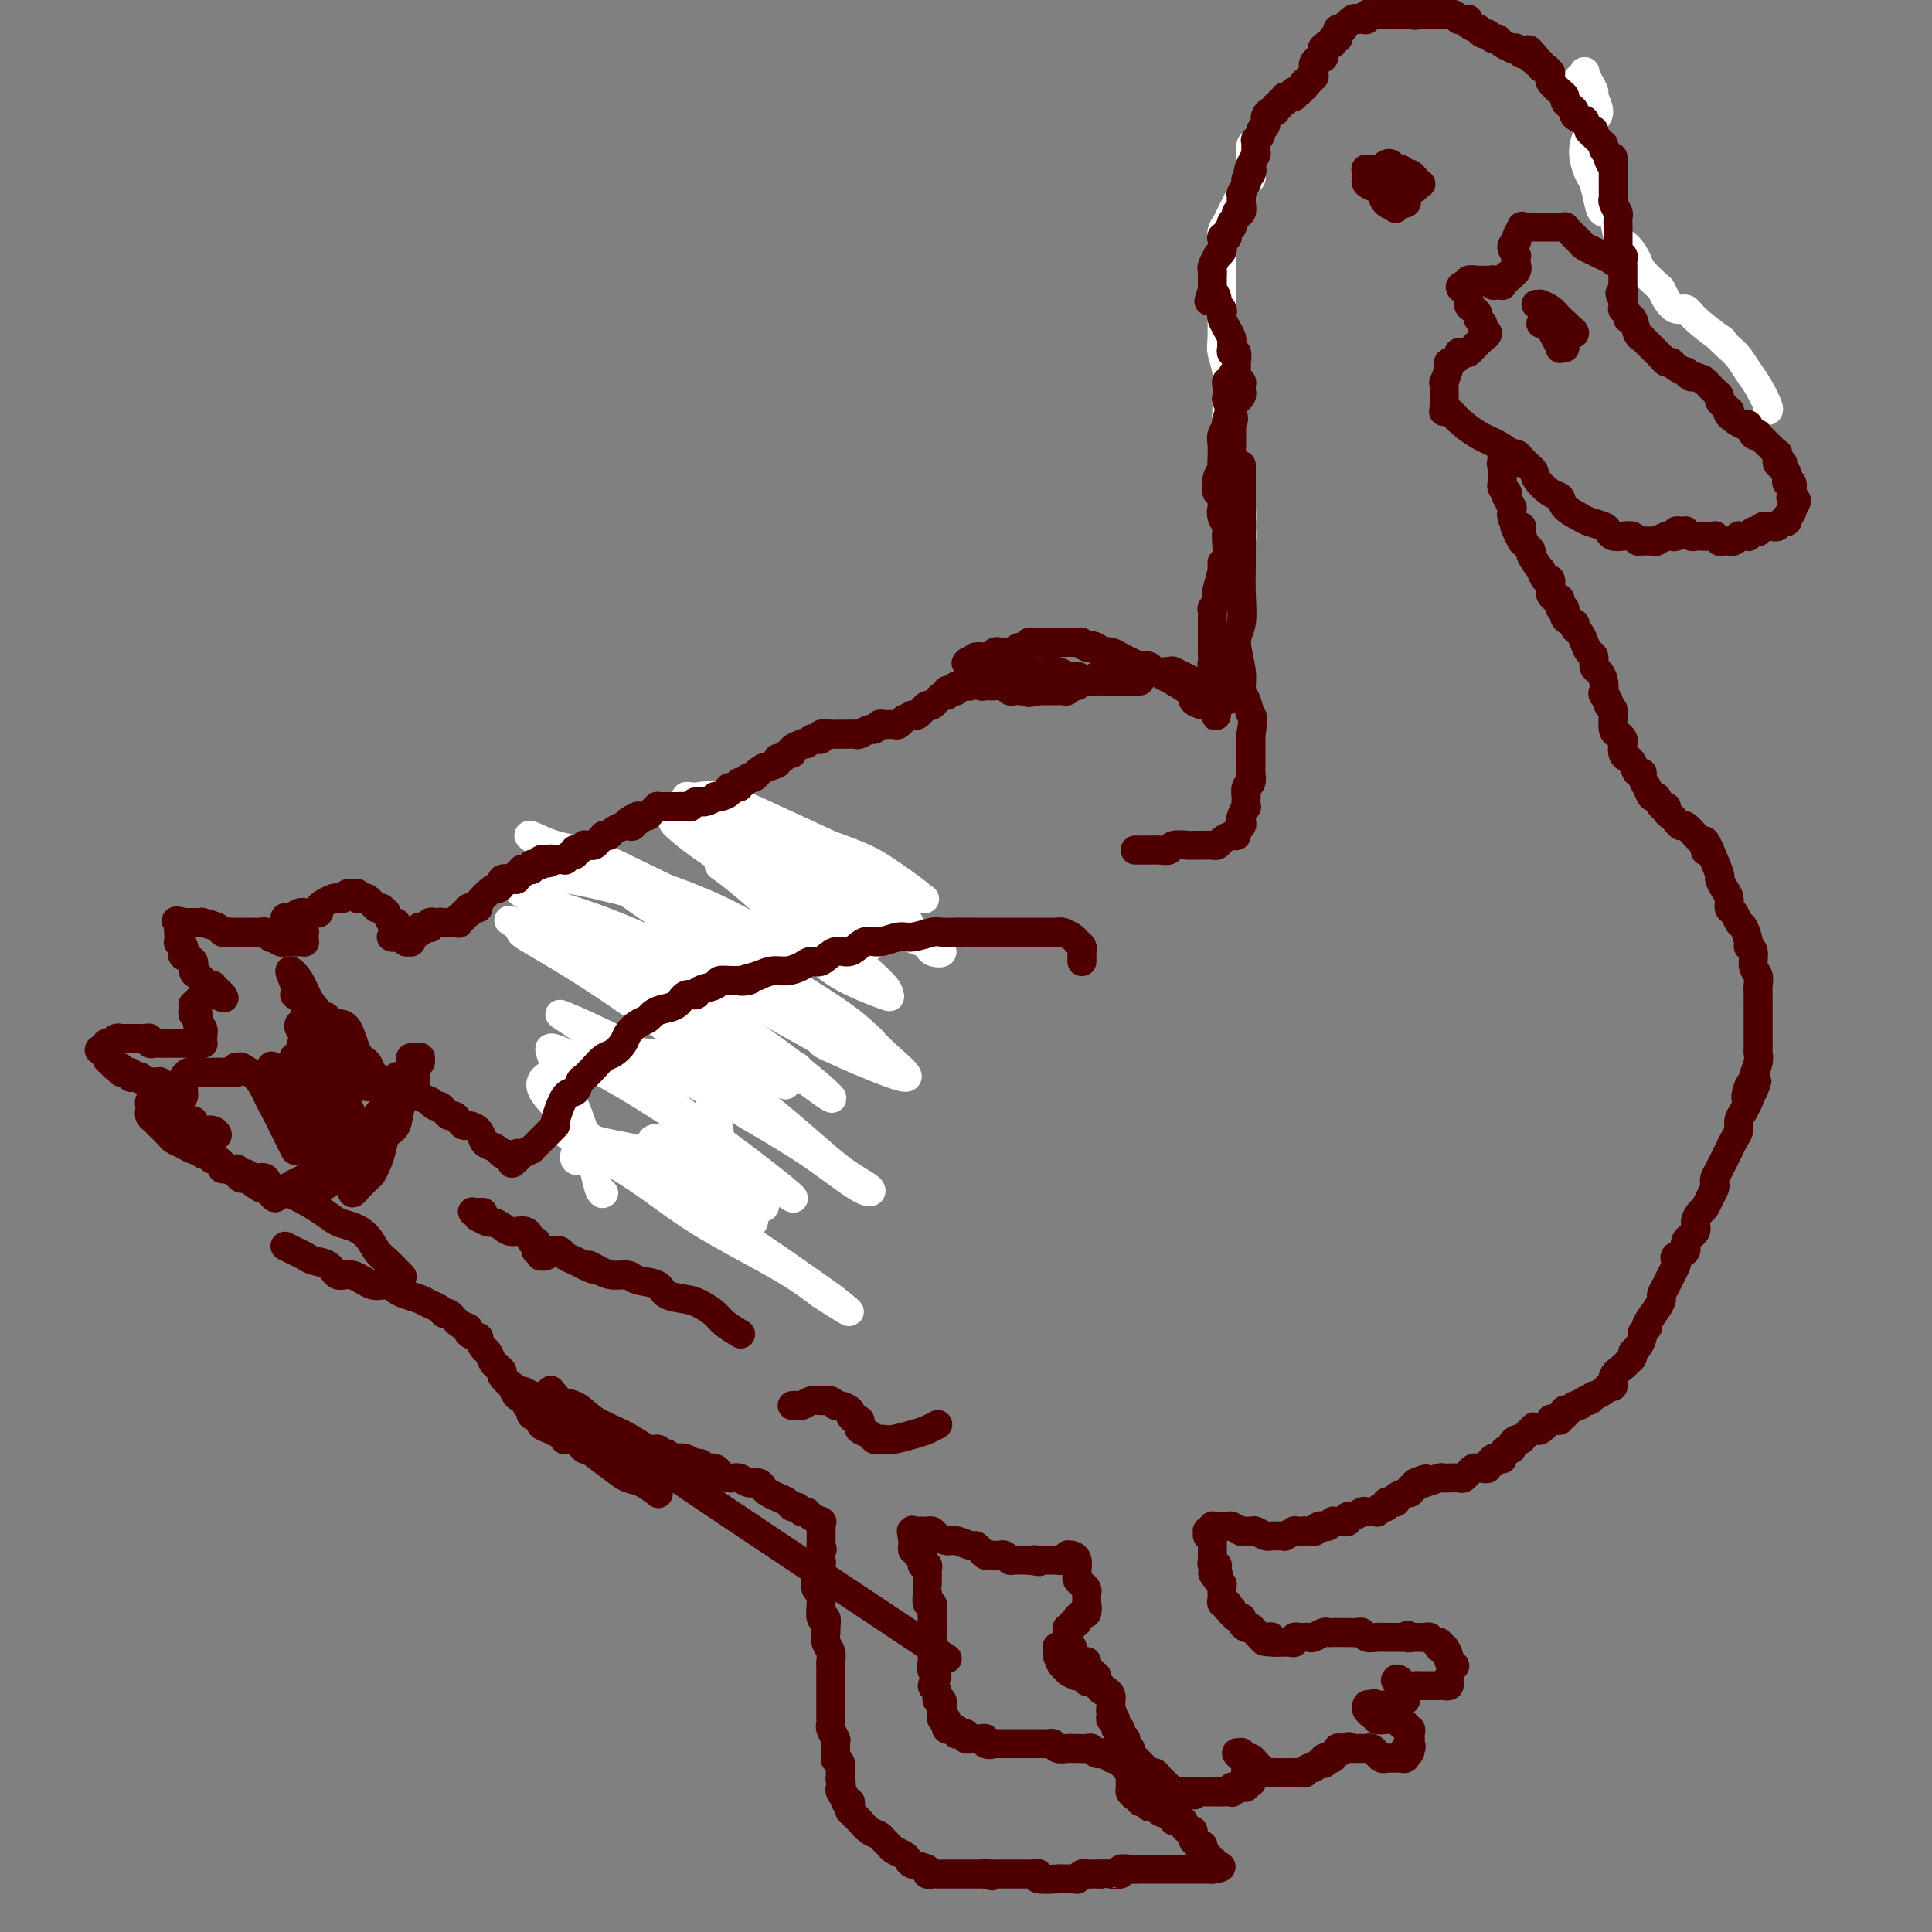 <svg viewBox='0 0 400 400' version='1.1' xmlns='http://www.w3.org/2000/svg' xmlns:xlink='http://www.w3.org/1999/xlink'><rect x="0" y="0" width="400" height="400" fill="#808080" stroke="none"/><g fill='none' stroke='#000000' stroke-width='6' stroke-linecap='round' stroke-linejoin='round'><path d='M179,183c-0.132,0.045 -0.265,0.090 -1,1c-0.735,0.910 -2.073,2.684 -4,4c-1.927,1.316 -4.444,2.173 -6,3c-1.556,0.827 -2.149,1.624 -3,2c-0.851,0.376 -1.958,0.331 -3,1c-1.042,0.669 -2.020,2.050 -3,3c-0.980,0.950 -1.964,1.468 -3,2c-1.036,0.532 -2.124,1.078 -3,2c-0.876,0.922 -1.541,2.219 -2,3c-0.459,0.781 -0.711,1.044 -1,2c-0.289,0.956 -0.613,2.603 -1,4c-0.387,1.397 -0.835,2.545 -1,4c-0.165,1.455 -0.047,3.219 0,5c0.047,1.781 0.023,3.580 0,5c-0.023,1.420 -0.044,2.462 0,4c0.044,1.538 0.152,3.574 0,5c-0.152,1.426 -0.566,2.242 -1,3c-0.434,0.758 -0.890,1.457 -1,2c-0.110,0.543 0.124,0.931 0,1c-0.124,0.069 -0.607,-0.181 -1,0c-0.393,0.181 -0.698,0.792 -1,1c-0.302,0.208 -0.603,0.014 -1,0c-0.397,-0.014 -0.890,0.151 -1,0c-0.110,-0.151 0.164,-0.618 0,-1c-0.164,-0.382 -0.766,-0.680 -1,-1c-0.234,-0.320 -0.102,-0.663 0,-1c0.102,-0.337 0.172,-0.668 0,-1c-0.172,-0.332 -0.586,-0.666 -1,-1'/><path d='M140,235c-0.928,-1.101 -0.249,-1.854 0,-2c0.249,-0.146 0.067,0.314 0,0c-0.067,-0.314 -0.021,-1.404 0,-2c0.021,-0.596 0.016,-0.698 0,-1c-0.016,-0.302 -0.042,-0.802 0,-1c0.042,-0.198 0.152,-0.092 0,0c-0.152,0.092 -0.566,0.172 -1,0c-0.434,-0.172 -0.887,-0.596 -1,-1c-0.113,-0.404 0.114,-0.789 0,-1c-0.114,-0.211 -0.569,-0.249 -1,0c-0.431,0.249 -0.837,0.785 -1,1c-0.163,0.215 -0.081,0.107 0,0'/></g>
<g fill='none' stroke='#FFFFFF' stroke-width='6' stroke-linecap='round' stroke-linejoin='round'><path d='M163,184c-0.059,-0.295 -0.117,-0.589 1,0c1.117,0.589 3.411,2.062 8,4c4.589,1.938 11.473,4.341 16,6c4.527,1.659 6.698,2.575 7,3c0.302,0.425 -1.263,0.358 -2,0c-0.737,-0.358 -0.646,-1.008 -2,-2c-1.354,-0.992 -4.153,-2.325 -7,-4c-2.847,-1.675 -5.740,-3.691 -8,-5c-2.260,-1.309 -3.886,-1.909 -6,-3c-2.114,-1.091 -4.716,-2.672 -7,-4c-2.284,-1.328 -4.249,-2.404 -6,-3c-1.751,-0.596 -3.287,-0.711 -4,-1c-0.713,-0.289 -0.603,-0.752 -1,-1c-0.397,-0.248 -1.300,-0.282 -1,0c0.300,0.282 1.805,0.881 4,2c2.195,1.119 5.082,2.759 8,5c2.918,2.241 5.866,5.082 8,7c2.134,1.918 3.453,2.914 5,4c1.547,1.086 3.322,2.261 4,3c0.678,0.739 0.258,1.041 0,1c-0.258,-0.041 -0.353,-0.425 -2,-1c-1.647,-0.575 -4.848,-1.342 -7,-2c-2.152,-0.658 -3.257,-1.209 -5,-2c-1.743,-0.791 -4.123,-1.823 -6,-3c-1.877,-1.177 -3.252,-2.498 -5,-4c-1.748,-1.502 -3.871,-3.186 -5,-4c-1.129,-0.814 -1.266,-0.758 -1,-1c0.266,-0.242 0.933,-0.784 2,-1c1.067,-0.216 2.533,-0.108 4,0'/><path d='M155,178c1.684,-0.292 3.394,-0.023 6,1c2.606,1.023 6.110,2.801 11,5c4.890,2.199 11.167,4.819 14,6c2.833,1.181 2.221,0.922 2,1c-0.221,0.078 -0.050,0.495 -1,0c-0.950,-0.495 -3.022,-1.900 -5,-3c-1.978,-1.100 -3.862,-1.896 -6,-3c-2.138,-1.104 -4.531,-2.517 -7,-4c-2.469,-1.483 -5.015,-3.038 -7,-4c-1.985,-0.962 -3.408,-1.332 -5,-2c-1.592,-0.668 -3.353,-1.634 -4,-2c-0.647,-0.366 -0.180,-0.132 0,0c0.180,0.132 0.075,0.160 1,0c0.925,-0.160 2.882,-0.509 5,0c2.118,0.509 4.399,1.877 7,3c2.601,1.123 5.524,2.002 8,3c2.476,0.998 4.507,2.116 6,3c1.493,0.884 2.449,1.535 3,2c0.551,0.465 0.696,0.746 -1,0c-1.696,-0.746 -5.234,-2.517 -8,-4c-2.766,-1.483 -4.760,-2.678 -8,-4c-3.240,-1.322 -7.725,-2.770 -11,-4c-3.275,-1.230 -5.339,-2.241 -7,-3c-1.661,-0.759 -2.919,-1.265 -4,-2c-1.081,-0.735 -1.986,-1.700 -2,-2c-0.014,-0.300 0.862,0.064 2,0c1.138,-0.064 2.537,-0.556 5,0c2.463,0.556 5.989,2.159 10,4c4.011,1.841 8.505,3.921 13,6'/><path d='M172,175c6.719,2.391 8.516,3.369 11,5c2.484,1.631 5.655,3.916 7,5c1.345,1.084 0.865,0.966 1,1c0.135,0.034 0.886,0.220 0,0c-0.886,-0.220 -3.410,-0.846 -6,-2c-2.590,-1.154 -5.248,-2.835 -8,-4c-2.752,-1.165 -5.599,-1.815 -9,-3c-3.401,-1.185 -7.355,-2.905 -11,-4c-3.645,-1.095 -6.980,-1.566 -9,-2c-2.020,-0.434 -2.726,-0.832 -4,-1c-1.274,-0.168 -3.118,-0.105 -4,0c-0.882,0.105 -0.802,0.251 0,1c0.802,0.749 2.328,2.102 5,4c2.672,1.898 6.491,4.340 10,7c3.509,2.660 6.710,5.539 10,8c3.290,2.461 6.671,4.505 10,7c3.329,2.495 6.607,5.441 8,7c1.393,1.559 0.900,1.731 1,2c0.100,0.269 0.791,0.635 -1,0c-1.791,-0.635 -6.064,-2.273 -9,-4c-2.936,-1.727 -4.533,-3.545 -7,-5c-2.467,-1.455 -5.803,-2.548 -9,-4c-3.197,-1.452 -6.254,-3.265 -10,-5c-3.746,-1.735 -8.179,-3.393 -10,-4c-1.821,-0.607 -1.029,-0.163 -1,0c0.029,0.163 -0.706,0.047 -1,0c-0.294,-0.047 -0.147,-0.023 0,0'/><path d='M164,191c0.238,-0.406 0.477,-0.811 0,-1c-0.477,-0.189 -1.668,-0.161 -3,0c-1.332,0.161 -2.804,0.454 -4,1c-1.196,0.546 -2.117,1.346 -3,2c-0.883,0.654 -1.728,1.161 -3,2c-1.272,0.839 -2.969,2.009 -4,3c-1.031,0.991 -1.395,1.801 -2,3c-0.605,1.199 -1.453,2.785 -2,4c-0.547,1.215 -0.795,2.058 -1,3c-0.205,0.942 -0.367,1.983 0,4c0.367,2.017 1.261,5.009 2,7c0.739,1.991 1.321,2.982 2,5c0.679,2.018 1.454,5.063 2,7c0.546,1.937 0.863,2.766 1,4c0.137,1.234 0.093,2.875 0,4c-0.093,1.125 -0.233,1.736 -1,2c-0.767,0.264 -2.159,0.183 -4,0c-1.841,-0.183 -4.132,-0.466 -6,-1c-1.868,-0.534 -3.313,-1.319 -6,-2c-2.687,-0.681 -6.618,-1.259 -9,-2c-2.382,-0.741 -3.217,-1.644 -4,-2c-0.783,-0.356 -1.513,-0.165 -2,0c-0.487,0.165 -0.730,0.304 2,2c2.730,1.696 8.433,4.949 13,8c4.567,3.051 7.999,5.898 13,9c5.001,3.102 11.572,6.458 16,9c4.428,2.542 6.714,4.271 9,6'/><path d='M170,268c8.835,5.752 5.424,3.134 4,2c-1.424,-1.134 -0.860,-0.782 -4,-3c-3.140,-2.218 -9.986,-7.007 -13,-9c-3.014,-1.993 -2.198,-1.191 -5,-3c-2.802,-1.809 -9.222,-6.230 -15,-10c-5.778,-3.770 -10.916,-6.889 -14,-9c-3.084,-2.111 -4.115,-3.215 -6,-5c-1.885,-1.785 -4.622,-4.250 -5,-6c-0.378,-1.750 1.605,-2.784 5,-4c3.395,-1.216 8.203,-2.613 12,-3c3.797,-0.387 6.585,0.236 12,1c5.415,0.764 13.458,1.667 18,2c4.542,0.333 5.583,0.095 6,0c0.417,-0.095 0.208,-0.048 0,0'/><path d='M155,208c-2.989,-1.397 -5.978,-2.794 -11,-5c-5.022,-2.206 -12.076,-5.221 -17,-7c-4.924,-1.779 -7.716,-2.321 -11,-3c-3.284,-0.679 -7.058,-1.493 -9,-2c-1.942,-0.507 -2.052,-0.707 -1,0c1.052,0.707 3.265,2.319 6,4c2.735,1.681 5.992,3.429 11,6c5.008,2.571 11.766,5.964 17,9c5.234,3.036 8.944,5.714 12,8c3.056,2.286 5.458,4.181 7,5c1.542,0.819 2.225,0.563 3,1c0.775,0.437 1.643,1.569 -2,-1c-3.643,-2.569 -11.797,-8.837 -15,-11c-3.203,-2.163 -1.454,-0.222 -3,-1c-1.546,-0.778 -6.385,-4.277 -10,-7c-3.615,-2.723 -6.005,-4.672 -9,-7c-2.995,-2.328 -6.596,-5.036 -9,-7c-2.404,-1.964 -3.613,-3.184 -4,-4c-0.387,-0.816 0.047,-1.227 1,-2c0.953,-0.773 2.425,-1.908 5,-2c2.575,-0.092 6.254,0.858 11,2c4.746,1.142 10.560,2.474 15,4c4.440,1.526 7.506,3.245 12,5c4.494,1.755 10.415,3.545 14,5c3.585,1.455 4.833,2.577 6,3c1.167,0.423 2.252,0.149 2,0c-0.252,-0.149 -1.841,-0.174 -4,-1c-2.159,-0.826 -4.889,-2.453 -8,-4c-3.111,-1.547 -6.603,-3.013 -11,-5c-4.397,-1.987 -9.698,-4.493 -15,-7'/><path d='M138,184c-8.559,-4.128 -11.958,-5.949 -15,-7c-3.042,-1.051 -5.727,-1.332 -8,-2c-2.273,-0.668 -4.135,-1.722 -5,-2c-0.865,-0.278 -0.734,0.221 1,1c1.734,0.779 5.071,1.838 9,4c3.929,2.162 8.451,5.426 13,8c4.549,2.574 9.125,4.458 15,8c5.875,3.542 13.048,8.742 18,12c4.952,3.258 7.681,4.576 10,6c2.319,1.424 4.227,2.956 5,4c0.773,1.044 0.409,1.599 -2,0c-2.409,-1.599 -6.865,-5.354 -11,-8c-4.135,-2.646 -7.948,-4.183 -13,-7c-5.052,-2.817 -11.342,-6.915 -16,-10c-4.658,-3.085 -7.684,-5.157 -10,-7c-2.316,-1.843 -3.921,-3.459 -5,-4c-1.079,-0.541 -1.633,-0.008 -1,0c0.633,0.008 2.454,-0.507 6,1c3.546,1.507 8.819,5.038 13,8c4.181,2.962 7.270,5.356 13,9c5.730,3.644 14.100,8.537 19,12c4.900,3.463 6.330,5.494 9,8c2.670,2.506 6.582,5.486 4,5c-2.582,-0.486 -11.657,-4.438 -15,-6c-3.343,-1.562 -0.953,-0.735 -3,-2c-2.047,-1.265 -8.530,-4.621 -14,-8c-5.470,-3.379 -9.927,-6.781 -16,-10c-6.073,-3.219 -13.762,-6.255 -19,-8c-5.238,-1.745 -8.026,-2.201 -10,-3c-1.974,-0.799 -3.136,-1.943 -3,-2c0.136,-0.057 1.568,0.971 3,2'/><path d='M110,186c1.970,1.115 5.395,2.902 10,6c4.605,3.098 10.391,7.506 16,11c5.609,3.494 11.043,6.074 16,9c4.957,2.926 9.438,6.197 13,9c3.562,2.803 6.205,5.136 7,6c0.795,0.864 -0.259,0.257 -2,-1c-1.741,-1.257 -4.168,-3.164 -9,-6c-4.832,-2.836 -12.068,-6.602 -18,-10c-5.932,-3.398 -10.560,-6.428 -16,-9c-5.440,-2.572 -11.690,-4.688 -15,-6c-3.310,-1.312 -3.678,-1.822 -4,-2c-0.322,-0.178 -0.598,-0.025 1,1c1.598,1.025 5.070,2.922 10,6c4.930,3.078 11.317,7.338 19,13c7.683,5.662 16.661,12.726 23,18c6.339,5.274 10.039,8.758 13,11c2.961,2.242 5.182,3.242 6,4c0.818,0.758 0.234,1.275 -2,0c-2.234,-1.275 -6.117,-4.341 -10,-7c-3.883,-2.659 -7.767,-4.912 -13,-8c-5.233,-3.088 -11.815,-7.011 -17,-10c-5.185,-2.989 -8.971,-5.044 -13,-7c-4.029,-1.956 -8.300,-3.814 -9,-4c-0.700,-0.186 2.170,1.301 7,5c4.830,3.699 11.620,9.609 17,14c5.380,4.391 9.350,7.262 13,10c3.650,2.738 6.978,5.342 9,7c2.022,1.658 2.737,2.369 2,2c-0.737,-0.369 -2.925,-1.820 -6,-4c-3.075,-2.180 -7.038,-5.090 -11,-8'/><path d='M147,236c-5.739,-3.939 -11.585,-7.787 -17,-11c-5.415,-3.213 -10.399,-5.791 -13,-7c-2.601,-1.209 -2.821,-1.048 -3,-1c-0.179,0.048 -0.318,-0.018 0,1c0.318,1.018 1.094,3.120 2,5c0.906,1.880 1.942,3.537 3,6c1.058,2.463 2.139,5.732 3,9c0.861,3.268 1.501,6.534 2,8c0.499,1.466 0.857,1.133 1,1c0.143,-0.133 0.072,-0.067 0,0'/><path d='M135,236c0.251,-0.209 0.503,-0.418 1,0c0.497,0.418 1.241,1.462 2,2c0.759,0.538 1.535,0.571 4,2c2.465,1.429 6.620,4.254 9,6c2.380,1.746 2.986,2.413 4,3c1.014,0.587 2.438,1.093 3,1c0.562,-0.093 0.264,-0.787 0,-1c-0.264,-0.213 -0.494,0.055 -2,-1c-1.506,-1.055 -4.288,-3.432 -6,-5c-1.712,-1.568 -2.353,-2.327 -4,-3c-1.647,-0.673 -4.298,-1.259 -6,-2c-1.702,-0.741 -2.453,-1.636 -3,-2c-0.547,-0.364 -0.889,-0.195 -1,0c-0.111,0.195 0.010,0.417 1,1c0.990,0.583 2.849,1.526 5,3c2.151,1.474 4.593,3.480 7,5c2.407,1.520 4.780,2.556 6,4c1.220,1.444 1.286,3.296 1,4c-0.286,0.704 -0.924,0.260 -3,-1c-2.076,-1.260 -5.591,-3.335 -9,-5c-3.409,-1.665 -6.714,-2.919 -10,-4c-3.286,-1.081 -6.555,-1.989 -9,-3c-2.445,-1.011 -4.068,-2.127 -5,-2c-0.932,0.127 -1.174,1.496 -1,2c0.174,0.504 0.764,0.144 1,0c0.236,-0.144 0.118,-0.072 0,0'/><path d='M259,30c0.000,0.356 0.001,0.711 0,1c-0.001,0.289 -0.003,0.510 0,1c0.003,0.490 0.012,1.247 0,2c-0.012,0.753 -0.045,1.500 0,2c0.045,0.500 0.167,0.753 0,1c-0.167,0.247 -0.622,0.489 -1,1c-0.378,0.511 -0.679,1.291 -1,2c-0.321,0.709 -0.660,1.347 -1,2c-0.340,0.653 -0.679,1.323 -1,2c-0.321,0.677 -0.622,1.362 -1,2c-0.378,0.638 -0.833,1.229 -1,2c-0.167,0.771 -0.045,1.722 0,3c0.045,1.278 0.012,2.885 0,4c-0.012,1.115 -0.004,1.739 0,3c0.004,1.261 0.005,3.159 0,4c-0.005,0.841 -0.015,0.626 0,2c0.015,1.374 0.057,4.338 0,6c-0.057,1.662 -0.212,2.023 0,3c0.212,0.977 0.793,2.570 1,4c0.207,1.430 0.041,2.699 0,4c-0.041,1.301 0.044,2.635 0,4c-0.044,1.365 -0.218,2.759 0,4c0.218,1.241 0.829,2.327 1,4c0.171,1.673 -0.097,3.931 0,5c0.097,1.069 0.559,0.949 1,2c0.441,1.051 0.861,3.273 1,5c0.139,1.727 -0.004,2.960 0,4c0.004,1.040 0.156,1.887 0,3c-0.156,1.113 -0.619,2.492 -1,4c-0.381,1.508 -0.680,3.145 -1,4c-0.320,0.855 -0.660,0.927 -1,1'/><path d='M254,121c-0.500,2.667 -0.250,1.333 0,0'/><path d='M326,17c0.847,-0.842 1.694,-1.684 2,-2c0.306,-0.316 0.072,-0.106 0,0c-0.072,0.106 0.018,0.106 0,0c-0.018,-0.106 -0.144,-0.320 0,0c0.144,0.320 0.557,1.174 1,2c0.443,0.826 0.914,1.624 1,2c0.086,0.376 -0.215,0.330 0,1c0.215,0.670 0.947,2.055 1,3c0.053,0.945 -0.571,1.451 -1,2c-0.429,0.549 -0.662,1.142 -1,2c-0.338,0.858 -0.781,1.980 -1,3c-0.219,1.020 -0.214,1.937 0,3c0.214,1.063 0.639,2.271 1,3c0.361,0.729 0.659,0.980 1,2c0.341,1.020 0.724,2.810 1,4c0.276,1.190 0.445,1.779 1,2c0.555,0.221 1.494,0.074 2,1c0.506,0.926 0.577,2.924 1,4c0.423,1.076 1.199,1.229 2,2c0.801,0.771 1.628,2.159 2,3c0.372,0.841 0.287,1.133 1,2c0.713,0.867 2.222,2.308 3,3c0.778,0.692 0.825,0.635 1,1c0.175,0.365 0.478,1.153 1,2c0.522,0.847 1.264,1.753 2,2c0.736,0.247 1.467,-0.164 2,0c0.533,0.164 0.866,0.904 2,2c1.134,1.096 3.067,2.548 5,4'/><path d='M356,70c1.606,1.138 0.120,-0.017 0,0c-0.120,0.017 1.124,1.206 2,2c0.876,0.794 1.383,1.194 2,2c0.617,0.806 1.342,2.020 2,3c0.658,0.980 1.249,1.727 2,3c0.751,1.273 1.664,3.074 2,4c0.336,0.926 0.096,0.979 0,1c-0.096,0.021 -0.048,0.011 0,0'/></g>
<g fill='none' stroke='#4E0000' stroke-width='6' stroke-linecap='round' stroke-linejoin='round'><path d='M59,258c0.658,0.336 1.316,0.673 2,1c0.684,0.327 1.392,0.646 2,1c0.608,0.354 1.114,0.744 2,1c0.886,0.256 2.152,0.379 3,1c0.848,0.621 1.277,1.738 2,2c0.723,0.262 1.740,-0.333 3,0c1.260,0.333 2.764,1.595 4,2c1.236,0.405 2.204,-0.046 3,0c0.796,0.046 1.421,0.589 2,1c0.579,0.411 1.111,0.689 2,1c0.889,0.311 2.135,0.656 3,1c0.865,0.344 1.347,0.687 2,1c0.653,0.313 1.475,0.595 2,1c0.525,0.405 0.751,0.934 1,1c0.249,0.066 0.519,-0.332 1,0c0.481,0.332 1.172,1.393 2,2c0.828,0.607 1.794,0.758 2,1c0.206,0.242 -0.348,0.575 0,1c0.348,0.425 1.599,0.944 2,1c0.401,0.056 -0.048,-0.350 0,0c0.048,0.350 0.591,1.456 1,2c0.409,0.544 0.682,0.526 1,1c0.318,0.474 0.681,1.442 1,2c0.319,0.558 0.592,0.708 1,1c0.408,0.292 0.949,0.727 1,1c0.051,0.273 -0.390,0.385 0,1c0.390,0.615 1.610,1.732 2,2c0.390,0.268 -0.049,-0.312 0,0c0.049,0.312 0.585,1.518 1,2c0.415,0.482 0.707,0.241 1,0'/><path d='M108,289c2.787,3.190 1.253,2.164 1,2c-0.253,-0.164 0.775,0.533 1,1c0.225,0.467 -0.352,0.704 0,1c0.352,0.296 1.634,0.653 2,1c0.366,0.347 -0.185,0.685 0,1c0.185,0.315 1.105,0.606 2,1c0.895,0.394 1.763,0.889 2,1c0.237,0.111 -0.158,-0.164 0,0c0.158,0.164 0.869,0.766 1,1c0.131,0.234 -0.320,0.101 0,0c0.320,-0.101 1.409,-0.170 2,0c0.591,0.170 0.683,0.581 1,1c0.317,0.419 0.859,0.848 1,1c0.141,0.152 -0.118,0.027 0,0c0.118,-0.027 0.613,0.045 1,0c0.387,-0.045 0.667,-0.208 1,0c0.333,0.208 0.718,0.788 1,1c0.282,0.212 0.460,0.057 1,0c0.540,-0.057 1.441,-0.015 2,0c0.559,0.015 0.774,0.004 1,0c0.226,-0.004 0.461,-0.001 1,0c0.539,0.001 1.382,0.002 2,0c0.618,-0.002 1.009,-0.005 1,0c-0.009,0.005 -0.420,0.019 0,0c0.420,-0.019 1.672,-0.072 2,0c0.328,0.072 -0.267,0.267 0,0c0.267,-0.267 1.398,-0.997 2,-1c0.602,-0.003 0.677,0.721 1,1c0.323,0.279 0.895,0.114 1,0c0.105,-0.114 -0.256,-0.175 0,0c0.256,0.175 1.128,0.588 2,1'/><path d='M140,302c3.753,0.636 1.637,0.227 1,0c-0.637,-0.227 0.206,-0.271 1,0c0.794,0.271 1.540,0.856 2,1c0.460,0.144 0.633,-0.155 1,0c0.367,0.155 0.927,0.764 1,1c0.073,0.236 -0.342,0.101 0,0c0.342,-0.101 1.442,-0.167 2,0c0.558,0.167 0.573,0.566 1,1c0.427,0.434 1.266,0.904 2,1c0.734,0.096 1.362,-0.182 2,0c0.638,0.182 1.287,0.822 2,1c0.713,0.178 1.490,-0.107 2,0c0.510,0.107 0.752,0.607 1,1c0.248,0.393 0.500,0.679 1,1c0.500,0.321 1.247,0.679 2,1c0.753,0.321 1.511,0.607 2,1c0.489,0.393 0.707,0.893 1,1c0.293,0.107 0.660,-0.178 1,0c0.340,0.178 0.651,0.818 1,1c0.349,0.182 0.734,-0.096 1,0c0.266,0.096 0.411,0.564 1,1c0.589,0.436 1.622,0.839 2,1c0.378,0.161 0.101,0.081 0,0c-0.101,-0.081 -0.027,-0.162 0,0c0.027,0.162 0.007,0.568 0,1c-0.007,0.432 -0.002,0.889 0,1c0.002,0.111 0.001,-0.125 0,0c-0.001,0.125 -0.000,0.611 0,1c0.000,0.389 0.000,0.683 0,1c-0.000,0.317 -0.000,0.659 0,1'/><path d='M170,320c0.468,1.193 0.139,0.677 0,1c-0.139,0.323 -0.086,1.487 0,2c0.086,0.513 0.205,0.376 0,1c-0.205,0.624 -0.734,2.010 -1,3c-0.266,0.990 -0.268,1.583 0,2c0.268,0.417 0.808,0.656 1,1c0.192,0.344 0.037,0.793 0,1c-0.037,0.207 0.043,0.173 0,1c-0.043,0.827 -0.209,2.515 0,3c0.209,0.485 0.792,-0.232 1,0c0.208,0.232 0.042,1.414 0,2c-0.042,0.586 0.041,0.576 0,1c-0.041,0.424 -0.207,1.281 0,2c0.207,0.719 0.788,1.300 1,2c0.212,0.700 0.057,1.520 0,2c-0.057,0.480 -0.015,0.622 0,1c0.015,0.378 0.004,0.994 0,2c-0.004,1.006 -0.001,2.402 0,3c0.001,0.598 -0.001,0.397 0,1c0.001,0.603 0.004,2.011 0,3c-0.004,0.989 -0.015,1.558 0,2c0.015,0.442 0.057,0.757 0,1c-0.057,0.243 -0.212,0.414 0,1c0.212,0.586 0.793,1.586 1,2c0.207,0.414 0.041,0.244 0,1c-0.041,0.756 0.041,2.440 0,3c-0.041,0.560 -0.207,-0.005 0,0c0.207,0.005 0.786,0.578 1,1c0.214,0.422 0.061,0.692 0,1c-0.061,0.308 -0.031,0.654 0,1'/><path d='M174,367c0.620,7.737 0.170,3.578 0,2c-0.170,-1.578 -0.061,-0.577 0,0c0.061,0.577 0.073,0.728 0,1c-0.073,0.272 -0.230,0.664 0,1c0.230,0.336 0.846,0.616 1,1c0.154,0.384 -0.156,0.873 0,1c0.156,0.127 0.777,-0.106 1,0c0.223,0.106 0.048,0.552 0,1c-0.048,0.448 0.031,0.897 0,1c-0.031,0.103 -0.173,-0.141 0,0c0.173,0.141 0.662,0.668 1,1c0.338,0.332 0.525,0.470 1,1c0.475,0.530 1.240,1.451 2,2c0.760,0.549 1.517,0.724 2,1c0.483,0.276 0.693,0.651 1,1c0.307,0.349 0.710,0.671 1,1c0.290,0.329 0.468,0.665 1,1c0.532,0.335 1.420,0.668 2,1c0.580,0.332 0.852,0.663 1,1c0.148,0.337 0.172,0.679 1,1c0.828,0.321 2.460,0.622 3,1c0.540,0.378 -0.011,0.833 0,1c0.011,0.167 0.585,0.045 1,0c0.415,-0.045 0.670,-0.012 1,0c0.330,0.012 0.735,0.003 1,0c0.265,-0.003 0.388,-0.001 1,0c0.612,0.001 1.711,0.000 2,0c0.289,-0.000 -0.232,-0.000 0,0c0.232,0.000 1.216,0.000 2,0c0.784,-0.000 1.367,-0.000 2,0c0.633,0.000 1.317,0.000 2,0'/><path d='M204,388c2.897,0.774 0.640,0.207 0,0c-0.640,-0.207 0.335,-0.056 1,0c0.665,0.056 1.018,0.015 1,0c-0.018,-0.015 -0.408,-0.004 0,0c0.408,0.004 1.615,0.001 2,0c0.385,-0.001 -0.052,-0.000 0,0c0.052,0.000 0.591,-0.000 1,0c0.409,0.000 0.686,0.000 1,0c0.314,-0.000 0.663,-0.001 1,0c0.337,0.001 0.660,0.004 1,0c0.340,-0.004 0.695,-0.015 1,0c0.305,0.015 0.561,0.057 1,0c0.439,-0.057 1.063,-0.211 1,0c-0.063,0.211 -0.812,0.789 0,1c0.812,0.211 3.183,0.057 4,0c0.817,-0.057 0.078,-0.015 0,0c-0.078,0.015 0.505,0.004 1,0c0.495,-0.004 0.902,-0.000 1,0c0.098,0.000 -0.114,-0.004 0,0c0.114,0.004 0.555,0.015 1,0c0.445,-0.015 0.893,-0.057 1,0c0.107,0.057 -0.126,0.211 0,0c0.126,-0.211 0.611,-0.789 1,-1c0.389,-0.211 0.682,-0.057 1,0c0.318,0.057 0.663,0.015 1,0c0.337,-0.015 0.668,-0.004 1,0c0.332,0.004 0.666,0.002 1,0'/><path d='M228,388c4.038,-0.016 2.132,-0.057 2,0c-0.132,0.057 1.508,0.211 2,0c0.492,-0.211 -0.166,-0.789 0,-1c0.166,-0.211 1.154,-0.057 2,0c0.846,0.057 1.550,0.015 2,0c0.450,-0.015 0.645,-0.004 1,0c0.355,0.004 0.868,0.001 1,0c0.132,-0.001 -0.118,-0.000 0,0c0.118,0.000 0.605,0.000 1,0c0.395,-0.000 0.698,-0.000 1,0c0.302,0.000 0.602,0.000 1,0c0.398,-0.000 0.894,-0.000 1,0c0.106,0.000 -0.178,0.000 0,0c0.178,-0.000 0.817,-0.000 1,0c0.183,0.000 -0.092,0.000 0,0c0.092,-0.000 0.550,-0.000 1,0c0.450,0.000 0.890,0.000 1,0c0.110,-0.000 -0.111,-0.000 0,0c0.111,0.000 0.556,0.000 1,0c0.444,-0.000 0.889,-0.000 1,0c0.111,0.000 -0.111,0.000 0,0c0.111,-0.000 0.555,-0.000 1,0c0.445,0.000 0.893,0.000 1,0c0.107,-0.000 -0.125,-0.000 0,0c0.125,0.000 0.607,0.000 1,0c0.393,0.000 0.696,0.000 1,0'/><path d='M251,387c3.563,-0.399 0.970,-0.895 0,-1c-0.970,-0.105 -0.316,0.182 0,0c0.316,-0.182 0.295,-0.833 0,-1c-0.295,-0.167 -0.864,0.149 -1,0c-0.136,-0.149 0.161,-0.761 0,-1c-0.161,-0.239 -0.779,-0.103 -1,0c-0.221,0.103 -0.044,0.172 0,0c0.044,-0.172 -0.045,-0.585 0,-1c0.045,-0.415 0.222,-0.833 0,-1c-0.222,-0.167 -0.844,-0.082 -1,0c-0.156,0.082 0.155,0.162 0,0c-0.155,-0.162 -0.776,-0.564 -1,-1c-0.224,-0.436 -0.050,-0.904 0,-1c0.050,-0.096 -0.024,0.181 0,0c0.024,-0.181 0.147,-0.819 0,-1c-0.147,-0.181 -0.565,0.096 -1,0c-0.435,-0.096 -0.886,-0.566 -1,-1c-0.114,-0.434 0.109,-0.834 0,-1c-0.109,-0.166 -0.551,-0.100 -1,0c-0.449,0.100 -0.904,0.233 -1,0c-0.096,-0.233 0.166,-0.832 0,-1c-0.166,-0.168 -0.762,0.095 -1,0c-0.238,-0.095 -0.119,-0.547 0,-1'/><path d='M242,375c-1.570,-1.872 -0.995,-0.553 -1,0c-0.005,0.553 -0.589,0.341 -1,0c-0.411,-0.341 -0.650,-0.809 -1,-1c-0.350,-0.191 -0.811,-0.104 -1,0c-0.189,0.104 -0.107,0.225 0,0c0.107,-0.225 0.240,-0.796 0,-1c-0.240,-0.204 -0.852,-0.039 -1,0c-0.148,0.039 0.167,-0.046 0,0c-0.167,0.046 -0.815,0.222 -1,0c-0.185,-0.222 0.094,-0.843 0,-1c-0.094,-0.157 -0.561,0.151 -1,0c-0.439,-0.151 -0.850,-0.763 -1,-1c-0.150,-0.237 -0.040,-0.101 0,0c0.040,0.101 0.011,0.168 0,0c-0.011,-0.168 -0.003,-0.571 0,-1c0.003,-0.429 0.001,-0.885 0,-1c-0.001,-0.115 0.001,0.109 0,0c-0.001,-0.109 -0.003,-0.551 0,-1c0.003,-0.449 0.011,-0.904 0,-1c-0.011,-0.096 -0.041,0.166 0,0c0.041,-0.166 0.155,-0.762 0,-1c-0.155,-0.238 -0.577,-0.119 -1,0'/><path d='M233,366c-0.400,-1.325 0.100,-1.139 0,-1c-0.100,0.139 -0.800,0.230 -1,0c-0.200,-0.230 0.101,-0.780 0,-1c-0.101,-0.220 -0.604,-0.111 -1,0c-0.396,0.111 -0.684,0.222 -1,0c-0.316,-0.222 -0.661,-0.777 -1,-1c-0.339,-0.223 -0.672,-0.112 -1,0c-0.328,0.112 -0.651,0.226 -1,0c-0.349,-0.226 -0.722,-0.793 -1,-1c-0.278,-0.207 -0.459,-0.054 -1,0c-0.541,0.054 -1.440,0.011 -2,0c-0.560,-0.011 -0.780,0.011 -1,0c-0.220,-0.011 -0.440,-0.056 -1,0c-0.560,0.056 -1.459,0.211 -2,0c-0.541,-0.211 -0.722,-0.789 -1,-1c-0.278,-0.211 -0.652,-0.057 -1,0c-0.348,0.057 -0.671,0.015 -1,0c-0.329,-0.015 -0.666,-0.004 -1,0c-0.334,0.004 -0.667,0.001 -1,0c-0.333,-0.001 -0.666,-0.000 -1,0c-0.334,0.000 -0.668,0.000 -1,0c-0.332,-0.000 -0.663,-0.000 -1,0c-0.337,0.000 -0.682,0.000 -1,0c-0.318,-0.000 -0.610,-0.000 -1,0c-0.390,0.000 -0.878,0.000 -1,0c-0.122,-0.000 0.121,-0.000 0,0c-0.121,0.000 -0.606,0.000 -1,0c-0.394,-0.000 -0.697,-0.000 -1,0'/><path d='M206,361c-4.340,-0.790 -1.688,-0.264 -1,0c0.688,0.264 -0.586,0.267 -1,0c-0.414,-0.267 0.033,-0.803 0,-1c-0.033,-0.197 -0.548,-0.053 -1,0c-0.452,0.053 -0.843,0.015 -1,0c-0.157,-0.015 -0.080,-0.008 0,0c0.080,0.008 0.162,0.016 0,0c-0.162,-0.016 -0.569,-0.056 -1,0c-0.431,0.056 -0.885,0.207 -1,0c-0.115,-0.207 0.109,-0.773 0,-1c-0.109,-0.227 -0.550,-0.114 -1,0c-0.450,0.114 -0.909,0.228 -1,0c-0.091,-0.228 0.186,-0.797 0,-1c-0.186,-0.203 -0.835,-0.039 -1,0c-0.165,0.039 0.153,-0.046 0,0c-0.153,0.046 -0.777,0.224 -1,0c-0.223,-0.224 -0.046,-0.850 0,-1c0.046,-0.150 -0.039,0.176 0,0c0.039,-0.176 0.202,-0.854 0,-1c-0.202,-0.146 -0.771,0.241 -1,0c-0.229,-0.241 -0.119,-1.110 0,-2c0.119,-0.890 0.247,-1.801 0,-2c-0.247,-0.199 -0.869,0.313 -1,0c-0.131,-0.313 0.228,-1.450 0,-2c-0.228,-0.550 -1.042,-0.514 -1,-1c0.042,-0.486 0.939,-1.495 1,-2c0.061,-0.505 -0.716,-0.507 -1,-1c-0.284,-0.493 -0.077,-1.479 0,-2c0.077,-0.521 0.022,-0.577 0,-1c-0.022,-0.423 -0.011,-1.211 0,-2'/><path d='M193,341c-0.464,-2.495 -0.124,-1.232 0,-1c0.124,0.232 0.033,-0.566 0,-1c-0.033,-0.434 -0.008,-0.503 0,-1c0.008,-0.497 -0.002,-1.424 0,-2c0.002,-0.576 0.015,-0.803 0,-1c-0.015,-0.197 -0.056,-0.364 0,-1c0.056,-0.636 0.211,-1.743 0,-2c-0.211,-0.257 -0.789,0.334 -1,0c-0.211,-0.334 -0.057,-1.595 0,-2c0.057,-0.405 0.015,0.045 0,0c-0.015,-0.045 -0.004,-0.586 0,-1c0.004,-0.414 0.001,-0.702 0,-1c-0.001,-0.298 0.001,-0.605 0,-1c-0.001,-0.395 -0.004,-0.876 0,-1c0.004,-0.124 0.015,0.111 0,0c-0.015,-0.111 -0.057,-0.568 0,-1c0.057,-0.432 0.212,-0.838 0,-1c-0.212,-0.162 -0.793,-0.081 -1,0c-0.207,0.081 -0.040,0.161 0,0c0.040,-0.161 -0.046,-0.564 0,-1c0.046,-0.436 0.222,-0.905 0,-1c-0.222,-0.095 -0.844,0.186 -1,0c-0.156,-0.186 0.154,-0.838 0,-1c-0.154,-0.162 -0.773,0.167 -1,0c-0.227,-0.167 -0.061,-0.828 0,-1c0.061,-0.172 0.016,0.146 0,0c-0.016,-0.146 -0.005,-0.756 0,-1c0.005,-0.244 0.002,-0.122 0,0'/><path d='M189,319c-0.622,-3.569 -0.177,-1.492 0,-1c0.177,0.492 0.085,-0.600 0,-1c-0.085,-0.400 -0.163,-0.107 0,0c0.163,0.107 0.569,0.028 1,0c0.431,-0.028 0.888,-0.005 1,0c0.112,0.005 -0.121,-0.009 0,0c0.121,0.009 0.598,0.040 1,0c0.402,-0.040 0.731,-0.150 1,0c0.269,0.150 0.478,0.561 1,1c0.522,0.439 1.358,0.905 2,1c0.642,0.095 1.089,-0.181 2,0c0.911,0.181 2.286,0.819 3,1c0.714,0.181 0.769,-0.095 1,0c0.231,0.095 0.639,0.562 1,1c0.361,0.438 0.674,0.848 1,1c0.326,0.152 0.665,0.044 1,0c0.335,-0.044 0.667,-0.026 1,0c0.333,0.026 0.668,0.060 1,0c0.332,-0.060 0.662,-0.212 1,0c0.338,0.212 0.685,0.789 1,1c0.315,0.211 0.600,0.057 1,0c0.400,-0.057 0.915,-0.015 1,0c0.085,0.015 -0.262,0.004 0,0c0.262,-0.004 1.131,-0.002 2,0'/><path d='M213,323c3.871,0.619 1.548,0.166 1,0c-0.548,-0.166 0.680,-0.044 1,0c0.320,0.044 -0.269,0.012 0,0c0.269,-0.012 1.395,-0.002 2,0c0.605,0.002 0.688,-0.003 1,0c0.312,0.003 0.854,0.015 1,0c0.146,-0.015 -0.105,-0.056 0,0c0.105,0.056 0.567,0.211 1,0c0.433,-0.211 0.838,-0.787 1,-1c0.162,-0.213 0.082,-0.065 0,0c-0.082,0.065 -0.165,0.045 0,0c0.165,-0.045 0.579,-0.114 1,0c0.421,0.114 0.847,0.412 1,1c0.153,0.588 0.031,1.467 0,2c-0.031,0.533 0.030,0.720 0,1c-0.030,0.280 -0.152,0.652 0,1c0.152,0.348 0.577,0.671 1,1c0.423,0.329 0.846,0.663 1,1c0.154,0.337 0.041,0.678 0,1c-0.041,0.322 -0.011,0.625 0,1c0.011,0.375 0.003,0.821 0,1c-0.003,0.179 -0.002,0.089 0,0'/><path d='M225,332c0.298,1.554 0.041,0.938 0,1c-0.041,0.062 0.132,0.800 0,1c-0.132,0.200 -0.570,-0.139 -1,0c-0.430,0.139 -0.851,0.754 -1,1c-0.149,0.246 -0.025,0.122 0,0c0.025,-0.122 -0.050,-0.244 0,0c0.050,0.244 0.224,0.853 0,1c-0.224,0.147 -0.844,-0.167 -1,0c-0.156,0.167 0.154,0.814 0,1c-0.154,0.186 -0.772,-0.091 -1,0c-0.228,0.091 -0.064,0.550 0,1c0.064,0.450 0.030,0.891 0,1c-0.030,0.109 -0.057,-0.114 0,0c0.057,0.114 0.198,0.567 0,1c-0.198,0.433 -0.733,0.848 -1,1c-0.267,0.152 -0.264,0.041 0,0c0.264,-0.041 0.790,-0.012 1,0c0.210,0.012 0.105,0.006 0,0'/><path d='M221,341c-0.622,1.400 -0.178,0.400 0,0c0.178,-0.400 0.089,-0.200 0,0'/><path d='M222,341c-0.350,0.000 -0.700,0.000 -1,0c-0.300,-0.000 -0.550,-0.001 -1,0c-0.450,0.001 -1.101,0.003 -1,0c0.101,-0.003 0.956,-0.011 1,0c0.044,0.011 -0.721,0.039 -1,0c-0.279,-0.039 -0.072,-0.146 0,0c0.072,0.146 0.010,0.546 0,1c-0.010,0.454 0.034,0.962 0,1c-0.034,0.038 -0.145,-0.392 0,0c0.145,0.392 0.547,1.608 1,2c0.453,0.392 0.958,-0.038 1,0c0.042,0.038 -0.378,0.545 0,1c0.378,0.455 1.555,0.857 2,1c0.445,0.143 0.158,0.025 0,0c-0.158,-0.025 -0.186,0.042 0,0c0.186,-0.042 0.586,-0.194 1,0c0.414,0.194 0.843,0.732 1,1c0.157,0.268 0.042,0.264 0,0c-0.042,-0.264 -0.012,-0.790 0,-1c0.012,-0.210 0.006,-0.105 0,0'/><path d='M225,347c0.773,-0.164 0.206,-1.576 0,-2c-0.206,-0.424 -0.053,0.138 0,0c0.053,-0.138 0.004,-0.975 0,-1c-0.004,-0.025 0.037,0.763 0,1c-0.037,0.237 -0.154,-0.076 0,0c0.154,0.076 0.577,0.541 1,1c0.423,0.459 0.844,0.912 1,1c0.156,0.088 0.046,-0.188 0,0c-0.046,0.188 -0.027,0.839 0,1c0.027,0.161 0.063,-0.168 0,0c-0.063,0.168 -0.223,0.832 0,1c0.223,0.168 0.830,-0.161 1,0c0.170,0.161 -0.098,0.813 0,1c0.098,0.187 0.562,-0.091 1,0c0.438,0.091 0.849,0.549 1,1c0.151,0.451 0.040,0.894 0,1c-0.040,0.106 -0.011,-0.125 0,0c0.011,0.125 0.003,0.607 0,1c-0.003,0.393 -0.002,0.696 0,1'/><path d='M230,354c0.769,1.505 0.191,0.267 0,0c-0.191,-0.267 0.005,0.435 0,1c-0.005,0.565 -0.213,0.991 0,1c0.213,0.009 0.845,-0.400 1,0c0.155,0.400 -0.169,1.609 0,2c0.169,0.391 0.830,-0.036 1,0c0.170,0.036 -0.150,0.535 0,1c0.150,0.465 0.771,0.895 1,1c0.229,0.105 0.065,-0.116 0,0c-0.065,0.116 -0.031,0.570 0,1c0.031,0.430 0.061,0.838 0,1c-0.061,0.162 -0.211,0.079 0,0c0.211,-0.079 0.785,-0.153 1,0c0.215,0.153 0.071,0.534 0,1c-0.071,0.466 -0.069,1.018 0,1c0.069,-0.018 0.203,-0.604 1,0c0.797,0.604 2.255,2.399 3,3c0.745,0.601 0.777,0.007 1,0c0.223,-0.007 0.637,0.572 1,1c0.363,0.428 0.675,0.703 1,1c0.325,0.297 0.665,0.615 1,1c0.335,0.385 0.667,0.835 1,1c0.333,0.165 0.667,0.044 1,0c0.333,-0.044 0.667,-0.013 1,0c0.333,0.013 0.667,0.006 1,0'/><path d='M246,371c2.035,1.238 1.122,0.332 1,0c-0.122,-0.332 0.549,-0.089 1,0c0.451,0.089 0.684,0.024 1,0c0.316,-0.024 0.715,-0.007 1,0c0.285,0.007 0.455,0.003 1,0c0.545,-0.003 1.466,-0.005 2,0c0.534,0.005 0.682,0.015 1,0c0.318,-0.015 0.807,-0.057 1,0c0.193,0.057 0.089,0.211 0,0c-0.089,-0.211 -0.163,-0.788 0,-1c0.163,-0.212 0.565,-0.061 1,0c0.435,0.061 0.905,0.030 1,0c0.095,-0.030 -0.185,-0.060 0,0c0.185,0.060 0.834,0.210 1,0c0.166,-0.210 -0.151,-0.778 0,-1c0.151,-0.222 0.769,-0.097 1,0c0.231,0.097 0.076,0.167 0,0c-0.076,-0.167 -0.072,-0.569 0,-1c0.072,-0.431 0.211,-0.890 0,-1c-0.211,-0.110 -0.773,0.129 -1,0c-0.227,-0.129 -0.118,-0.627 0,-1c0.118,-0.373 0.244,-0.622 0,-1c-0.244,-0.378 -0.859,-0.885 -1,-1c-0.141,-0.115 0.193,0.161 0,0c-0.193,-0.161 -0.912,-0.760 -1,-1c-0.088,-0.240 0.456,-0.120 1,0'/><path d='M257,363c-0.131,-0.689 0.542,0.590 1,1c0.458,0.410 0.700,-0.048 1,0c0.300,0.048 0.658,0.601 1,1c0.342,0.399 0.669,0.643 1,1c0.331,0.357 0.666,0.828 1,1c0.334,0.172 0.667,0.046 1,0c0.333,-0.046 0.665,-0.012 1,0c0.335,0.012 0.672,0.003 1,0c0.328,-0.003 0.647,0.000 1,0c0.353,-0.000 0.738,-0.004 1,0c0.262,0.004 0.399,0.016 1,0c0.601,-0.016 1.666,-0.061 2,0c0.334,0.061 -0.065,0.226 0,0c0.065,-0.226 0.592,-0.844 1,-1c0.408,-0.156 0.697,0.151 1,0c0.303,-0.151 0.621,-0.758 1,-1c0.379,-0.242 0.818,-0.118 1,0c0.182,0.118 0.105,0.229 0,0c-0.105,-0.229 -0.239,-0.797 0,-1c0.239,-0.203 0.853,-0.039 1,0c0.147,0.039 -0.171,-0.046 0,0c0.171,0.046 0.831,0.223 1,0c0.169,-0.223 -0.151,-0.844 0,-1c0.151,-0.156 0.775,0.154 1,0c0.225,-0.154 0.050,-0.773 0,-1c-0.050,-0.227 0.025,-0.061 0,0c-0.025,0.061 -0.150,0.017 0,0c0.150,-0.017 0.575,-0.009 1,0'/><path d='M278,362c1.785,-0.774 1.248,-0.207 1,0c-0.248,0.207 -0.207,0.056 0,0c0.207,-0.056 0.581,-0.015 1,0c0.419,0.015 0.882,0.004 1,0c0.118,-0.004 -0.109,-0.002 0,0c0.109,0.002 0.555,0.005 1,0c0.445,-0.005 0.889,-0.016 1,0c0.111,0.016 -0.111,0.061 0,0c0.111,-0.061 0.556,-0.227 1,0c0.444,0.227 0.889,0.845 1,1c0.111,0.155 -0.111,-0.155 0,0c0.111,0.155 0.555,0.774 1,1c0.445,0.226 0.893,0.060 1,0c0.107,-0.060 -0.125,-0.015 0,0c0.125,0.015 0.608,0.000 1,0c0.392,-0.000 0.693,0.014 1,0c0.307,-0.014 0.618,-0.055 1,0c0.382,0.055 0.834,0.207 1,0c0.166,-0.207 0.048,-0.773 0,-1c-0.048,-0.227 -0.024,-0.113 0,0'/><path d='M291,363c1.950,-0.089 0.326,-0.813 0,-1c-0.326,-0.187 0.645,0.161 1,0c0.355,-0.161 0.095,-0.830 0,-1c-0.095,-0.170 -0.024,0.161 0,0c0.024,-0.161 0.002,-0.813 0,-1c-0.002,-0.187 0.014,0.089 0,0c-0.014,-0.089 -0.060,-0.545 0,-1c0.060,-0.455 0.227,-0.910 0,-1c-0.227,-0.090 -0.849,0.186 -1,0c-0.151,-0.186 0.167,-0.835 0,-1c-0.167,-0.165 -0.820,0.152 -1,0c-0.180,-0.152 0.111,-0.773 0,-1c-0.111,-0.227 -0.626,-0.060 -1,0c-0.374,0.060 -0.607,0.012 -1,0c-0.393,-0.012 -0.945,0.012 -1,0c-0.055,-0.012 0.388,-0.060 0,0c-0.388,0.060 -1.606,0.227 -2,0c-0.394,-0.227 0.037,-0.849 0,-1c-0.037,-0.151 -0.543,0.170 -1,0c-0.457,-0.170 -0.866,-0.830 -1,-1c-0.134,-0.170 0.005,0.150 0,0c-0.005,-0.150 -0.155,-0.771 0,-1c0.155,-0.229 0.616,-0.065 1,0c0.384,0.065 0.692,0.033 1,0'/><path d='M285,353c-0.972,-0.619 -0.401,-0.166 0,0c0.401,0.166 0.633,0.044 1,0c0.367,-0.044 0.869,-0.011 1,0c0.131,0.011 -0.109,-0.001 0,0c0.109,0.001 0.568,0.014 1,0c0.432,-0.014 0.837,-0.056 1,0c0.163,0.056 0.082,0.208 0,0c-0.082,-0.208 -0.166,-0.778 0,-1c0.166,-0.222 0.581,-0.097 1,0c0.419,0.097 0.840,0.166 1,0c0.160,-0.166 0.058,-0.565 0,-1c-0.058,-0.435 -0.072,-0.905 0,-1c0.072,-0.095 0.229,0.185 0,0c-0.229,-0.185 -0.846,-0.834 -1,-1c-0.154,-0.166 0.155,0.151 0,0c-0.155,-0.151 -0.772,-0.772 -1,-1c-0.228,-0.228 -0.065,-0.065 0,0c0.065,0.065 0.033,0.033 0,0'/><path d='M289,348c-0.115,-0.679 0.599,-0.378 1,0c0.401,0.378 0.489,0.833 1,1c0.511,0.167 1.446,0.045 2,0c0.554,-0.045 0.727,-0.012 1,0c0.273,0.012 0.647,0.003 1,0c0.353,-0.003 0.686,-0.001 1,0c0.314,0.001 0.610,0.001 1,0c0.390,-0.001 0.875,-0.003 1,0c0.125,0.003 -0.110,0.011 0,0c0.110,-0.011 0.564,-0.039 1,0c0.436,0.039 0.852,0.146 1,0c0.148,-0.146 0.027,-0.546 0,-1c-0.027,-0.454 0.041,-0.962 0,-1c-0.041,-0.038 -0.192,0.394 0,0c0.192,-0.394 0.728,-1.616 1,-2c0.272,-0.384 0.279,0.069 0,0c-0.279,-0.069 -0.846,-0.658 -1,-1c-0.154,-0.342 0.103,-0.435 0,-1c-0.103,-0.565 -0.566,-1.600 -1,-2c-0.434,-0.400 -0.837,-0.163 -1,0c-0.163,0.163 -0.085,0.254 0,0c0.085,-0.254 0.178,-0.853 0,-1c-0.178,-0.147 -0.625,0.157 -1,0c-0.375,-0.157 -0.678,-0.774 -1,-1c-0.322,-0.226 -0.664,-0.061 -1,0c-0.336,0.061 -0.667,0.016 -1,0c-0.333,-0.016 -0.666,-0.005 -1,0c-0.334,0.005 -0.667,0.002 -1,0'/><path d='M292,339c-1.322,-0.928 -0.128,-0.249 0,0c0.128,0.249 -0.811,0.067 -1,0c-0.189,-0.067 0.371,-0.018 0,0c-0.371,0.018 -1.674,0.004 -2,0c-0.326,-0.004 0.327,-0.000 0,0c-0.327,0.000 -1.632,-0.004 -2,0c-0.368,0.004 0.201,0.015 0,0c-0.201,-0.015 -1.171,-0.057 -2,0c-0.829,0.057 -1.517,0.211 -2,0c-0.483,-0.211 -0.759,-0.789 -1,-1c-0.241,-0.211 -0.446,-0.057 -1,0c-0.554,0.057 -1.458,0.015 -2,0c-0.542,-0.015 -0.721,-0.005 -1,0c-0.279,0.005 -0.656,0.005 -1,0c-0.344,-0.005 -0.655,-0.015 -1,0c-0.345,0.015 -0.723,0.057 -1,0c-0.277,-0.057 -0.452,-0.211 -1,0c-0.548,0.211 -1.470,0.789 -2,1c-0.530,0.211 -0.668,0.056 -1,0c-0.332,-0.056 -0.859,-0.011 -1,0c-0.141,0.011 0.103,-0.011 0,0c-0.103,0.011 -0.553,0.056 -1,0c-0.447,-0.056 -0.889,-0.211 -1,0c-0.111,0.211 0.111,0.789 0,1c-0.111,0.211 -0.555,0.057 -1,0c-0.445,-0.057 -0.890,-0.015 -1,0c-0.110,0.015 0.115,0.004 0,0c-0.115,-0.004 -0.569,-0.001 -1,0c-0.431,0.001 -0.837,0.000 -1,0c-0.163,-0.000 -0.081,-0.000 0,0'/><path d='M264,340c-4.494,-0.073 -1.729,-0.754 -1,-1c0.729,-0.246 -0.579,-0.056 -1,0c-0.421,0.056 0.045,-0.024 0,0c-0.045,0.024 -0.600,0.150 -1,0c-0.400,-0.150 -0.646,-0.575 -1,-1c-0.354,-0.425 -0.817,-0.849 -1,-1c-0.183,-0.151 -0.088,-0.030 0,0c0.088,0.030 0.168,-0.031 0,0c-0.168,0.031 -0.584,0.153 -1,0c-0.416,-0.153 -0.833,-0.581 -1,-1c-0.167,-0.419 -0.083,-0.829 0,-1c0.083,-0.171 0.167,-0.102 0,0c-0.167,0.102 -0.584,0.239 -1,0c-0.416,-0.239 -0.830,-0.852 -1,-1c-0.170,-0.148 -0.097,0.170 0,0c0.097,-0.170 0.218,-0.829 0,-1c-0.218,-0.171 -0.776,0.148 -1,0c-0.224,-0.148 -0.112,-0.761 0,-1c0.112,-0.239 0.226,-0.105 0,0c-0.226,0.105 -0.793,0.182 -1,0c-0.207,-0.182 -0.055,-0.622 0,-1c0.055,-0.378 0.012,-0.692 0,-1c-0.012,-0.308 0.007,-0.608 0,-1c-0.007,-0.392 -0.040,-0.875 0,-1c0.040,-0.125 0.154,0.107 0,0c-0.154,-0.107 -0.577,-0.554 -1,-1'/><path d='M252,327c-1.852,-2.194 -0.482,-1.179 0,-1c0.482,0.179 0.077,-0.478 0,-1c-0.077,-0.522 0.176,-0.910 0,-1c-0.176,-0.090 -0.779,0.117 -1,0c-0.221,-0.117 -0.059,-0.557 0,-1c0.059,-0.443 0.016,-0.888 0,-1c-0.016,-0.112 -0.004,0.110 0,0c0.004,-0.110 0.001,-0.551 0,-1c-0.001,-0.449 -0.000,-0.905 0,-1c0.000,-0.095 0.000,0.170 0,0c-0.000,-0.170 -0.000,-0.777 0,-1c0.000,-0.223 0.000,-0.064 0,0c-0.000,0.064 -0.000,0.032 0,0'/><path d='M251,319c-0.386,-1.399 -0.850,-0.897 -1,-1c-0.150,-0.103 0.015,-0.812 0,-1c-0.015,-0.188 -0.210,0.146 0,0c0.210,-0.146 0.826,-0.771 1,-1c0.174,-0.229 -0.094,-0.061 0,0c0.094,0.061 0.551,0.017 1,0c0.449,-0.017 0.889,-0.005 1,0c0.111,0.005 -0.106,0.005 0,0c0.106,-0.005 0.534,-0.016 1,0c0.466,0.016 0.969,0.057 1,0c0.031,-0.057 -0.410,-0.212 0,0c0.410,0.212 1.672,0.793 2,1c0.328,0.207 -0.277,0.041 0,0c0.277,-0.041 1.435,0.042 2,0c0.565,-0.042 0.538,-0.208 1,0c0.462,0.208 1.414,0.789 2,1c0.586,0.211 0.806,0.053 1,0c0.194,-0.053 0.362,-0.000 1,0c0.638,0.000 1.748,-0.053 2,0c0.252,0.053 -0.352,0.210 0,0c0.352,-0.210 1.661,-0.788 2,-1c0.339,-0.212 -0.293,-0.057 0,0c0.293,0.057 1.512,0.016 2,0c0.488,-0.016 0.244,-0.008 0,0'/><path d='M270,317c3.102,0.159 1.356,0.056 1,0c-0.356,-0.056 0.678,-0.067 1,0c0.322,0.067 -0.067,0.210 0,0c0.067,-0.210 0.591,-0.774 1,-1c0.409,-0.226 0.702,-0.113 1,0c0.298,0.113 0.601,0.227 1,0c0.399,-0.227 0.894,-0.793 1,-1c0.106,-0.207 -0.178,-0.054 0,0c0.178,0.054 0.818,0.011 1,0c0.182,-0.011 -0.093,0.012 0,0c0.093,-0.012 0.554,-0.060 1,0c0.446,0.060 0.878,0.226 1,0c0.122,-0.226 -0.065,-0.846 0,-1c0.065,-0.154 0.381,0.156 1,0c0.619,-0.156 1.542,-0.778 2,-1c0.458,-0.222 0.453,-0.044 1,0c0.547,0.044 1.648,-0.044 2,0c0.352,0.044 -0.045,0.222 0,0c0.045,-0.222 0.533,-0.844 1,-1c0.467,-0.156 0.914,0.155 1,0c0.086,-0.155 -0.189,-0.776 0,-1c0.189,-0.224 0.843,-0.050 1,0c0.157,0.050 -0.183,-0.025 0,0c0.183,0.025 0.890,0.151 1,0c0.110,-0.151 -0.378,-0.580 0,-1c0.378,-0.420 1.622,-0.830 2,-1c0.378,-0.170 -0.109,-0.101 0,0c0.109,0.101 0.813,0.233 1,0c0.187,-0.233 -0.142,-0.832 0,-1c0.142,-0.168 0.755,0.095 1,0c0.245,-0.095 0.123,-0.547 0,-1'/><path d='M293,307c3.770,-1.563 1.694,-0.471 1,0c-0.694,0.471 -0.006,0.323 1,0c1.006,-0.323 2.329,-0.819 3,-1c0.671,-0.181 0.690,-0.047 1,0c0.310,0.047 0.910,0.009 1,0c0.090,-0.009 -0.331,0.013 0,0c0.331,-0.013 1.412,-0.060 2,0c0.588,0.060 0.682,0.226 1,0c0.318,-0.226 0.858,-0.846 1,-1c0.142,-0.154 -0.116,0.156 0,0c0.116,-0.156 0.604,-0.778 1,-1c0.396,-0.222 0.698,-0.044 1,0c0.302,0.044 0.602,-0.044 1,0c0.398,0.044 0.894,0.222 1,0c0.106,-0.222 -0.178,-0.844 0,-1c0.178,-0.156 0.818,0.155 1,0c0.182,-0.155 -0.096,-0.776 0,-1c0.096,-0.224 0.564,-0.050 1,0c0.436,0.050 0.839,-0.024 1,0c0.161,0.024 0.081,0.147 0,0c-0.081,-0.147 -0.163,-0.565 0,-1c0.163,-0.435 0.569,-0.887 1,-1c0.431,-0.113 0.885,0.114 1,0c0.115,-0.114 -0.110,-0.569 0,-1c0.110,-0.431 0.554,-0.836 1,-1c0.446,-0.164 0.893,-0.085 1,0c0.107,0.085 -0.125,0.177 0,0c0.125,-0.177 0.607,-0.622 1,-1c0.393,-0.378 0.696,-0.689 1,-1'/><path d='M317,296c1.339,-1.229 0.186,-0.301 0,0c-0.186,0.301 0.595,-0.024 1,0c0.405,0.024 0.433,0.399 1,0c0.567,-0.399 1.673,-1.570 2,-2c0.327,-0.430 -0.124,-0.119 0,0c0.124,0.119 0.821,0.047 1,0c0.179,-0.047 -0.162,-0.069 0,0c0.162,0.069 0.827,0.228 1,0c0.173,-0.228 -0.147,-0.845 0,-1c0.147,-0.155 0.760,0.150 1,0c0.240,-0.150 0.106,-0.757 0,-1c-0.106,-0.243 -0.183,-0.122 0,0c0.183,0.122 0.626,0.244 1,0c0.374,-0.244 0.679,-0.854 1,-1c0.321,-0.146 0.659,0.172 1,0c0.341,-0.172 0.687,-0.833 1,-1c0.313,-0.167 0.594,0.161 1,0c0.406,-0.161 0.936,-0.812 1,-1c0.064,-0.188 -0.339,0.088 0,0c0.339,-0.088 1.418,-0.538 2,-1c0.582,-0.462 0.666,-0.936 1,-1c0.334,-0.064 0.916,0.281 1,0c0.084,-0.281 -0.332,-1.189 0,-2c0.332,-0.811 1.412,-1.526 2,-2c0.588,-0.474 0.683,-0.708 1,-1c0.317,-0.292 0.856,-0.642 1,-1c0.144,-0.358 -0.106,-0.725 0,-1c0.106,-0.275 0.567,-0.459 1,-1c0.433,-0.541 0.838,-1.440 1,-2c0.162,-0.560 0.081,-0.780 0,-1'/><path d='M340,276c1.492,-2.063 1.222,-1.220 1,-1c-0.222,0.220 -0.396,-0.182 0,-1c0.396,-0.818 1.363,-2.053 2,-3c0.637,-0.947 0.945,-1.605 1,-2c0.055,-0.395 -0.142,-0.525 0,-1c0.142,-0.475 0.624,-1.293 1,-2c0.376,-0.707 0.645,-1.302 1,-2c0.355,-0.698 0.797,-1.499 1,-2c0.203,-0.501 0.167,-0.700 0,-1c-0.167,-0.300 -0.466,-0.699 0,-1c0.466,-0.301 1.697,-0.504 2,-1c0.303,-0.496 -0.322,-1.284 0,-2c0.322,-0.716 1.592,-1.360 2,-2c0.408,-0.640 -0.045,-1.274 0,-2c0.045,-0.726 0.586,-1.542 1,-2c0.414,-0.458 0.699,-0.556 1,-1c0.301,-0.444 0.618,-1.233 1,-2c0.382,-0.767 0.828,-1.513 1,-2c0.172,-0.487 0.070,-0.713 0,-1c-0.070,-0.287 -0.107,-0.633 0,-1c0.107,-0.367 0.358,-0.756 1,-2c0.642,-1.244 1.674,-3.345 2,-4c0.326,-0.655 -0.053,0.134 0,0c0.053,-0.134 0.539,-1.191 1,-2c0.461,-0.809 0.897,-1.372 1,-2c0.103,-0.628 -0.126,-1.323 0,-2c0.126,-0.677 0.607,-1.336 1,-2c0.393,-0.664 0.696,-1.332 1,-2'/><path d='M362,228c3.421,-7.546 0.973,-2.410 0,-1c-0.973,1.410 -0.471,-0.907 0,-2c0.471,-1.093 0.911,-0.961 1,-1c0.089,-0.039 -0.172,-0.250 0,-1c0.172,-0.750 0.778,-2.041 1,-3c0.222,-0.959 0.059,-1.586 0,-2c-0.059,-0.414 -0.016,-0.615 0,-1c0.016,-0.385 0.004,-0.954 0,-2c-0.004,-1.046 -0.001,-2.570 0,-3c0.001,-0.430 0.000,0.233 0,0c-0.000,-0.233 -0.000,-1.361 0,-2c0.000,-0.639 0.001,-0.790 0,-1c-0.001,-0.210 -0.004,-0.478 0,-1c0.004,-0.522 0.016,-1.299 0,-2c-0.016,-0.701 -0.061,-1.326 0,-2c0.061,-0.674 0.227,-1.397 0,-2c-0.227,-0.603 -0.848,-1.087 -1,-2c-0.152,-0.913 0.167,-2.257 0,-3c-0.167,-0.743 -0.818,-0.886 -1,-1c-0.182,-0.114 0.105,-0.201 0,-1c-0.105,-0.799 -0.602,-2.311 -1,-3c-0.398,-0.689 -0.698,-0.554 -1,-1c-0.302,-0.446 -0.607,-1.472 -1,-2c-0.393,-0.528 -0.874,-0.558 -1,-1c-0.126,-0.442 0.104,-1.295 0,-2c-0.104,-0.705 -0.543,-1.261 -1,-2c-0.457,-0.739 -0.931,-1.660 -1,-2c-0.069,-0.340 0.266,-0.097 0,-1c-0.266,-0.903 -1.133,-2.951 -2,-5'/><path d='M354,176c-1.764,-3.952 -1.175,-0.833 -1,0c0.175,0.833 -0.065,-0.622 0,-1c0.065,-0.378 0.435,0.320 0,0c-0.435,-0.320 -1.675,-1.658 -2,-2c-0.325,-0.342 0.264,0.312 0,0c-0.264,-0.312 -1.381,-1.589 -2,-2c-0.619,-0.411 -0.739,0.043 -1,0c-0.261,-0.043 -0.661,-0.584 -1,-1c-0.339,-0.416 -0.616,-0.708 -1,-1c-0.384,-0.292 -0.876,-0.584 -1,-1c-0.124,-0.416 0.120,-0.957 0,-1c-0.120,-0.043 -0.606,0.411 -1,0c-0.394,-0.411 -0.698,-1.686 -1,-2c-0.302,-0.314 -0.602,0.332 -1,0c-0.398,-0.332 -0.894,-1.642 -1,-2c-0.106,-0.358 0.179,0.237 0,0c-0.179,-0.237 -0.821,-1.307 -1,-2c-0.179,-0.693 0.106,-1.011 0,-1c-0.106,0.011 -0.603,0.350 -1,0c-0.397,-0.350 -0.694,-1.389 -1,-2c-0.306,-0.611 -0.621,-0.794 -1,-1c-0.379,-0.206 -0.823,-0.434 -1,-1c-0.177,-0.566 -0.086,-1.470 0,-2c0.086,-0.530 0.166,-0.688 0,-1c-0.166,-0.312 -0.580,-0.780 -1,-1c-0.420,-0.220 -0.847,-0.191 -1,-1c-0.153,-0.809 -0.031,-2.454 0,-3c0.031,-0.546 -0.030,0.007 0,0c0.030,-0.007 0.151,-0.573 0,-1c-0.151,-0.427 -0.576,-0.713 -1,-1'/><path d='M333,146c-1.332,-3.115 -0.164,-1.402 0,-1c0.164,0.402 -0.678,-0.507 -1,-1c-0.322,-0.493 -0.124,-0.570 0,-1c0.124,-0.430 0.174,-1.214 0,-2c-0.174,-0.786 -0.571,-1.575 -1,-2c-0.429,-0.425 -0.888,-0.485 -1,-1c-0.112,-0.515 0.123,-1.486 0,-2c-0.123,-0.514 -0.605,-0.572 -1,-1c-0.395,-0.428 -0.702,-1.227 -1,-2c-0.298,-0.773 -0.587,-1.522 -1,-2c-0.413,-0.478 -0.952,-0.686 -1,-1c-0.048,-0.314 0.394,-0.733 0,-1c-0.394,-0.267 -1.625,-0.382 -2,-1c-0.375,-0.618 0.106,-1.738 0,-2c-0.106,-0.262 -0.799,0.335 -1,0c-0.201,-0.335 0.090,-1.600 0,-2c-0.090,-0.400 -0.563,0.067 -1,0c-0.437,-0.067 -0.839,-0.667 -1,-1c-0.161,-0.333 -0.079,-0.398 0,-1c0.079,-0.602 0.157,-1.741 0,-2c-0.157,-0.259 -0.549,0.362 -1,0c-0.451,-0.362 -0.962,-1.709 -1,-2c-0.038,-0.291 0.397,0.473 0,0c-0.397,-0.473 -1.626,-2.182 -2,-3c-0.374,-0.818 0.106,-0.745 0,-1c-0.106,-0.255 -0.798,-0.838 -1,-1c-0.202,-0.162 0.085,0.097 0,0c-0.085,-0.097 -0.543,-0.548 -1,-1'/><path d='M315,112c-2.785,-5.498 -0.749,-2.242 0,-1c0.749,1.242 0.211,0.469 0,0c-0.211,-0.469 -0.095,-0.636 0,-1c0.095,-0.364 0.169,-0.925 0,-1c-0.169,-0.075 -0.580,0.336 -1,0c-0.420,-0.336 -0.848,-1.418 -1,-2c-0.152,-0.582 -0.026,-0.663 0,-1c0.026,-0.337 -0.046,-0.932 0,-1c0.046,-0.068 0.209,0.389 0,0c-0.209,-0.389 -0.792,-1.624 -1,-2c-0.208,-0.376 -0.042,0.106 0,0c0.042,-0.106 -0.041,-0.802 0,-1c0.041,-0.198 0.207,0.101 0,0c-0.207,-0.101 -0.788,-0.601 -1,-1c-0.212,-0.399 -0.057,-0.698 0,-1c0.057,-0.302 0.015,-0.607 0,-1c-0.015,-0.393 -0.004,-0.875 0,-1c0.004,-0.125 0.001,0.107 0,0c-0.001,-0.107 -0.001,-0.554 0,-1c0.001,-0.446 0.003,-0.890 0,-1c-0.003,-0.110 -0.012,0.114 0,0c0.012,-0.114 0.045,-0.567 0,-1c-0.045,-0.433 -0.167,-0.846 0,-1c0.167,-0.154 0.625,-0.050 1,0c0.375,0.050 0.668,0.044 1,0c0.332,-0.044 0.705,-0.127 1,0c0.295,0.127 0.513,0.465 1,1c0.487,0.535 1.244,1.268 2,2'/><path d='M317,97c1.004,0.745 0.514,1.106 1,2c0.486,0.894 1.949,2.319 3,3c1.051,0.681 1.689,0.616 2,1c0.311,0.384 0.293,1.216 1,2c0.707,0.784 2.139,1.520 3,2c0.861,0.480 1.151,0.703 2,1c0.849,0.297 2.259,0.667 3,1c0.741,0.333 0.814,0.629 1,1c0.186,0.371 0.483,0.817 1,1c0.517,0.183 1.252,0.101 2,0c0.748,-0.101 1.510,-0.223 2,0c0.490,0.223 0.710,0.792 1,1c0.290,0.208 0.650,0.057 1,0c0.350,-0.057 0.689,-0.019 1,0c0.311,0.019 0.594,0.019 1,0c0.406,-0.019 0.936,-0.057 1,0c0.064,0.057 -0.337,0.208 0,0c0.337,-0.208 1.414,-0.774 2,-1c0.586,-0.226 0.683,-0.113 1,0c0.317,0.113 0.855,0.225 1,0c0.145,-0.225 -0.102,-0.789 0,-1c0.102,-0.211 0.553,-0.071 1,0c0.447,0.071 0.888,0.072 1,0c0.112,-0.072 -0.106,-0.215 0,0c0.106,0.215 0.537,0.790 1,1c0.463,0.210 0.959,0.056 1,0c0.041,-0.056 -0.374,-0.015 0,0c0.374,0.015 1.535,0.004 2,0c0.465,-0.004 0.232,-0.002 0,0'/><path d='M353,111c3.101,-0.004 1.352,-0.015 1,0c-0.352,0.015 0.693,0.057 1,0c0.307,-0.057 -0.124,-0.211 0,0c0.124,0.211 0.803,0.788 1,1c0.197,0.212 -0.088,0.058 0,0c0.088,-0.058 0.549,-0.019 1,0c0.451,0.019 0.891,0.019 1,0c0.109,-0.019 -0.112,-0.058 0,0c0.112,0.058 0.556,0.211 1,0c0.444,-0.211 0.889,-0.788 1,-1c0.111,-0.212 -0.111,-0.061 0,0c0.111,0.061 0.556,0.030 1,0c0.444,-0.030 0.889,-0.060 1,0c0.111,0.060 -0.111,0.208 0,0c0.111,-0.208 0.556,-0.774 1,-1c0.444,-0.226 0.889,-0.113 1,0c0.111,0.113 -0.111,0.226 0,0c0.111,-0.226 0.555,-0.792 1,-1c0.445,-0.208 0.893,-0.060 1,0c0.107,0.060 -0.125,0.031 0,0c0.125,-0.031 0.608,-0.065 1,0c0.392,0.065 0.692,0.228 1,0c0.308,-0.228 0.622,-0.849 1,-1c0.378,-0.151 0.819,0.166 1,0c0.181,-0.166 0.101,-0.815 0,-1c-0.101,-0.185 -0.223,0.095 0,0c0.223,-0.095 0.791,-0.564 1,-1c0.209,-0.436 0.060,-0.839 0,-1c-0.060,-0.161 -0.030,-0.081 0,0'/><path d='M371,105c1.855,-1.543 0.493,-1.901 0,-2c-0.493,-0.099 -0.118,0.062 0,0c0.118,-0.062 -0.020,-0.345 0,-1c0.020,-0.655 0.198,-1.681 0,-2c-0.198,-0.319 -0.771,0.069 -1,0c-0.229,-0.069 -0.113,-0.593 0,-1c0.113,-0.407 0.223,-0.695 0,-1c-0.223,-0.305 -0.778,-0.625 -1,-1c-0.222,-0.375 -0.111,-0.804 0,-1c0.111,-0.196 0.223,-0.160 0,0c-0.223,0.160 -0.782,0.445 -1,0c-0.218,-0.445 -0.096,-1.621 0,-2c0.096,-0.379 0.167,0.039 0,0c-0.167,-0.039 -0.570,-0.536 -1,-1c-0.430,-0.464 -0.885,-0.895 -1,-1c-0.115,-0.105 0.110,0.118 0,0c-0.110,-0.118 -0.555,-0.575 -1,-1c-0.445,-0.425 -0.891,-0.816 -1,-1c-0.109,-0.184 0.117,-0.161 0,0c-0.117,0.161 -0.578,0.460 -1,0c-0.422,-0.460 -0.806,-1.677 -1,-2c-0.194,-0.323 -0.198,0.250 -1,0c-0.802,-0.250 -2.401,-1.324 -3,-2c-0.599,-0.676 -0.198,-0.955 0,-1c0.198,-0.045 0.194,0.143 0,0c-0.194,-0.143 -0.577,-0.616 -1,-1c-0.423,-0.384 -0.887,-0.680 -1,-1c-0.113,-0.320 0.123,-0.663 0,-1c-0.123,-0.337 -0.607,-0.668 -1,-1c-0.393,-0.332 -0.697,-0.666 -1,-1'/><path d='M354,80c-2.267,-2.255 -1.435,-1.393 -1,-1c0.435,0.393 0.472,0.316 0,0c-0.472,-0.316 -1.454,-0.872 -2,-1c-0.546,-0.128 -0.657,0.172 -1,0c-0.343,-0.172 -0.918,-0.816 -1,-1c-0.082,-0.184 0.329,0.092 0,0c-0.329,-0.092 -1.399,-0.550 -2,-1c-0.601,-0.450 -0.735,-0.890 -1,-1c-0.265,-0.110 -0.663,0.111 -1,0c-0.337,-0.111 -0.615,-0.554 -1,-1c-0.385,-0.446 -0.878,-0.894 -1,-1c-0.122,-0.106 0.126,0.129 0,0c-0.126,-0.129 -0.625,-0.624 -1,-1c-0.375,-0.376 -0.625,-0.634 -1,-1c-0.375,-0.366 -0.875,-0.841 -1,-1c-0.125,-0.159 0.124,-0.004 0,0c-0.124,0.004 -0.621,-0.145 -1,-1c-0.379,-0.855 -0.641,-2.415 -1,-3c-0.359,-0.585 -0.814,-0.194 -1,0c-0.186,0.194 -0.102,0.192 0,0c0.102,-0.192 0.224,-0.572 0,-1c-0.224,-0.428 -0.792,-0.903 -1,-1c-0.208,-0.097 -0.056,0.184 0,0c0.056,-0.184 0.015,-0.833 0,-1c-0.015,-0.167 -0.004,0.147 0,0c0.004,-0.147 0.001,-0.756 0,-1c-0.001,-0.244 -0.001,-0.122 0,0'/><path d='M336,62c-1.238,-2.018 -0.332,-1.062 0,-1c0.332,0.062 0.089,-0.771 0,-1c-0.089,-0.229 -0.024,0.146 0,0c0.024,-0.146 0.006,-0.812 0,-1c-0.006,-0.188 -0.002,0.103 0,0c0.002,-0.103 0.001,-0.601 0,-1c-0.001,-0.399 -0.000,-0.698 0,-1c0.000,-0.302 0.001,-0.607 0,-1c-0.001,-0.393 -0.004,-0.875 0,-1c0.004,-0.125 0.015,0.107 0,0c-0.015,-0.107 -0.057,-0.554 0,-1c0.057,-0.446 0.211,-0.892 0,-1c-0.211,-0.108 -0.789,0.122 -1,0c-0.211,-0.122 -0.057,-0.597 0,-1c0.057,-0.403 0.015,-0.733 0,-1c-0.015,-0.267 -0.004,-0.471 0,-1c0.004,-0.529 0.002,-1.384 0,-2c-0.002,-0.616 -0.004,-0.995 0,-1c0.004,-0.005 0.015,0.364 0,0c-0.015,-0.364 -0.057,-1.459 0,-2c0.057,-0.541 0.211,-0.526 0,-1c-0.211,-0.474 -0.789,-1.437 -1,-2c-0.211,-0.563 -0.057,-0.724 0,-1c0.057,-0.276 0.015,-0.665 0,-1c-0.015,-0.335 -0.004,-0.614 0,-1c0.004,-0.386 0.001,-0.877 0,-1c-0.001,-0.123 -0.000,0.122 0,0c0.000,-0.122 0.000,-0.610 0,-1c-0.000,-0.390 -0.000,-0.683 0,-1c0.000,-0.317 0.000,-0.659 0,-1'/><path d='M334,35c-0.244,-4.356 0.145,-1.745 0,-1c-0.145,0.745 -0.824,-0.375 -1,-1c-0.176,-0.625 0.150,-0.755 0,-1c-0.150,-0.245 -0.776,-0.606 -1,-1c-0.224,-0.394 -0.045,-0.823 0,-1c0.045,-0.177 -0.045,-0.103 0,0c0.045,0.103 0.223,0.234 0,0c-0.223,-0.234 -0.849,-0.834 -1,-1c-0.151,-0.166 0.171,0.101 0,0c-0.171,-0.101 -0.835,-0.571 -1,-1c-0.165,-0.429 0.168,-0.818 0,-1c-0.168,-0.182 -0.837,-0.157 -1,0c-0.163,0.157 0.181,0.445 0,0c-0.181,-0.445 -0.889,-1.625 -1,-2c-0.111,-0.375 0.373,0.054 0,0c-0.373,-0.054 -1.602,-0.592 -2,-1c-0.398,-0.408 0.035,-0.686 0,-1c-0.035,-0.314 -0.539,-0.665 -1,-1c-0.461,-0.335 -0.880,-0.653 -1,-1c-0.120,-0.347 0.059,-0.724 0,-1c-0.059,-0.276 -0.355,-0.451 -1,-1c-0.645,-0.549 -1.640,-1.472 -2,-2c-0.360,-0.528 -0.087,-0.662 0,-1c0.087,-0.338 -0.014,-0.879 0,-1c0.014,-0.121 0.144,0.179 0,0c-0.144,-0.179 -0.561,-0.835 -1,-1c-0.439,-0.165 -0.901,0.162 -1,0c-0.099,-0.162 0.166,-0.813 0,-1c-0.166,-0.187 -0.762,0.089 -1,0c-0.238,-0.089 -0.119,-0.545 0,-1'/><path d='M318,12c-2.658,-3.499 -1.303,-0.745 -1,0c0.303,0.745 -0.445,-0.519 -1,-1c-0.555,-0.481 -0.917,-0.181 -1,0c-0.083,0.181 0.115,0.242 0,0c-0.115,-0.242 -0.541,-0.787 -1,-1c-0.459,-0.213 -0.949,-0.094 -1,0c-0.051,0.094 0.337,0.165 0,0c-0.337,-0.165 -1.399,-0.565 -2,-1c-0.601,-0.435 -0.740,-0.905 -1,-1c-0.260,-0.095 -0.642,0.186 -1,0c-0.358,-0.186 -0.692,-0.837 -1,-1c-0.308,-0.163 -0.590,0.163 -1,0c-0.410,-0.163 -0.950,-0.814 -1,-1c-0.050,-0.186 0.389,0.094 0,0c-0.389,-0.094 -1.606,-0.560 -2,-1c-0.394,-0.440 0.035,-0.854 0,-1c-0.035,-0.146 -0.534,-0.025 -1,0c-0.466,0.025 -0.898,-0.046 -1,0c-0.102,0.046 0.126,0.208 0,0c-0.126,-0.208 -0.608,-0.788 -1,-1c-0.392,-0.212 -0.696,-0.057 -1,0c-0.304,0.057 -0.607,0.015 -1,0c-0.393,-0.015 -0.875,-0.004 -1,0c-0.125,0.004 0.107,0.001 0,0c-0.107,-0.001 -0.554,-0.000 -1,0c-0.446,0.000 -0.890,0.000 -1,0c-0.110,-0.000 0.115,-0.000 0,0c-0.115,0.000 -0.569,0.000 -1,0c-0.431,-0.000 -0.837,-0.000 -1,0c-0.163,0.000 -0.081,0.000 0,0'/><path d='M294,3c-3.874,-1.392 -1.559,-0.373 -1,0c0.559,0.373 -0.638,0.100 -1,0c-0.362,-0.100 0.109,-0.027 0,0c-0.109,0.027 -0.799,0.007 -1,0c-0.201,-0.007 0.087,-0.002 0,0c-0.087,0.002 -0.549,0.001 -1,0c-0.451,-0.001 -0.889,-0.000 -1,0c-0.111,0.000 0.106,0.000 0,0c-0.106,-0.000 -0.535,-0.000 -1,0c-0.465,0.000 -0.964,0.000 -1,0c-0.036,-0.000 0.393,-0.001 0,0c-0.393,0.001 -1.607,0.004 -2,0c-0.393,-0.004 0.036,-0.015 0,0c-0.036,0.015 -0.535,0.056 -1,0c-0.465,-0.056 -0.895,-0.211 -1,0c-0.105,0.211 0.114,0.787 0,1c-0.114,0.213 -0.560,0.065 -1,0c-0.440,-0.065 -0.873,-0.045 -1,0c-0.127,0.045 0.053,0.117 0,0c-0.053,-0.117 -0.340,-0.421 -1,0c-0.660,0.421 -1.692,1.566 -2,2c-0.308,0.434 0.110,0.155 0,0c-0.110,-0.155 -0.748,-0.186 -1,0c-0.252,0.186 -0.119,0.589 0,1c0.119,0.411 0.225,0.828 0,1c-0.225,0.172 -0.782,0.098 -1,0c-0.218,-0.098 -0.097,-0.219 0,0c0.097,0.219 0.171,0.777 0,1c-0.171,0.223 -0.585,0.112 -1,0'/><path d='M275,9c-1.775,1.167 -1.212,1.083 -1,1c0.212,-0.083 0.072,-0.167 0,0c-0.072,0.167 -0.076,0.583 0,1c0.076,0.417 0.230,0.833 0,1c-0.230,0.167 -0.846,0.083 -1,0c-0.154,-0.083 0.155,-0.167 0,0c-0.155,0.167 -0.773,0.585 -1,1c-0.227,0.415 -0.061,0.828 0,1c0.061,0.172 0.017,0.103 0,0c-0.017,-0.103 -0.009,-0.239 0,0c0.009,0.239 0.017,0.853 0,1c-0.017,0.147 -0.061,-0.172 0,0c0.061,0.172 0.226,0.835 0,1c-0.226,0.165 -0.844,-0.167 -1,0c-0.156,0.167 0.150,0.833 0,1c-0.150,0.167 -0.757,-0.166 -1,0c-0.243,0.166 -0.121,0.829 0,1c0.121,0.171 0.243,-0.151 0,0c-0.243,0.151 -0.849,0.776 -1,1c-0.151,0.224 0.153,0.046 0,0c-0.153,-0.046 -0.762,0.040 -1,0c-0.238,-0.040 -0.105,-0.207 0,0c0.105,0.207 0.182,0.786 0,1c-0.182,0.214 -0.623,0.061 -1,0c-0.377,-0.061 -0.688,-0.031 -1,0'/><path d='M266,20c-1.388,1.929 -0.357,1.253 0,1c0.357,-0.253 0.039,-0.083 0,0c-0.039,0.083 0.200,0.078 0,0c-0.200,-0.078 -0.837,-0.231 -1,0c-0.163,0.231 0.150,0.846 0,1c-0.150,0.154 -0.762,-0.152 -1,0c-0.238,0.152 -0.102,0.763 0,1c0.102,0.237 0.171,0.101 0,0c-0.171,-0.101 -0.581,-0.168 -1,0c-0.419,0.168 -0.848,0.570 -1,1c-0.152,0.430 -0.026,0.888 0,1c0.026,0.112 -0.049,-0.124 0,0c0.049,0.124 0.223,0.606 0,1c-0.223,0.394 -0.844,0.698 -1,1c-0.156,0.302 0.154,0.602 0,1c-0.154,0.398 -0.773,0.894 -1,1c-0.227,0.106 -0.061,-0.177 0,0c0.061,0.177 0.017,0.816 0,1c-0.017,0.184 -0.008,-0.087 0,0c0.008,0.087 0.016,0.532 0,1c-0.016,0.468 -0.056,0.961 0,1c0.056,0.039 0.207,-0.374 0,0c-0.207,0.374 -0.774,1.535 -1,2c-0.226,0.465 -0.113,0.232 0,0'/><path d='M259,34c-1.099,2.343 -0.346,1.200 0,1c0.346,-0.200 0.285,0.543 0,1c-0.285,0.457 -0.794,0.629 -1,1c-0.206,0.371 -0.108,0.940 0,1c0.108,0.060 0.225,-0.389 0,0c-0.225,0.389 -0.791,1.614 -1,2c-0.209,0.386 -0.060,-0.069 0,0c0.060,0.069 0.031,0.663 0,1c-0.031,0.337 -0.065,0.419 0,1c0.065,0.581 0.227,1.662 0,2c-0.227,0.338 -0.845,-0.068 -1,0c-0.155,0.068 0.151,0.609 0,1c-0.151,0.391 -0.759,0.630 -1,1c-0.241,0.370 -0.116,0.870 0,1c0.116,0.130 0.223,-0.110 0,0c-0.223,0.110 -0.778,0.568 -1,1c-0.222,0.432 -0.112,0.837 0,1c0.112,0.163 0.227,0.085 0,0c-0.227,-0.085 -0.797,-0.176 -1,0c-0.203,0.176 -0.039,0.620 0,1c0.039,0.380 -0.046,0.697 0,1c0.046,0.303 0.223,0.592 0,1c-0.223,0.408 -0.844,0.937 -1,1c-0.156,0.063 0.154,-0.339 0,0c-0.154,0.339 -0.773,1.418 -1,2c-0.227,0.582 -0.061,0.667 0,1c0.061,0.333 0.016,0.914 0,1c-0.016,0.086 -0.004,-0.323 0,0c0.004,0.323 0.001,1.378 0,2c-0.001,0.622 -0.001,0.811 0,1'/><path d='M251,60c-1.303,4.201 -0.559,1.703 0,1c0.559,-0.703 0.934,0.388 1,1c0.066,0.612 -0.176,0.744 0,1c0.176,0.256 0.769,0.636 1,1c0.231,0.364 0.100,0.714 0,1c-0.100,0.286 -0.170,0.510 0,1c0.170,0.490 0.580,1.246 1,2c0.420,0.754 0.848,1.507 1,2c0.152,0.493 0.027,0.727 0,1c-0.027,0.273 0.045,0.584 0,1c-0.045,0.416 -0.208,0.938 0,1c0.208,0.062 0.788,-0.334 1,0c0.212,0.334 0.056,1.400 0,2c-0.056,0.600 -0.011,0.734 0,1c0.011,0.266 -0.011,0.662 0,1c0.011,0.338 0.056,0.616 0,1c-0.056,0.384 -0.211,0.873 0,1c0.211,0.127 0.790,-0.107 1,0c0.210,0.107 0.052,0.554 0,1c-0.052,0.446 0.001,0.889 0,1c-0.001,0.111 -0.057,-0.110 0,0c0.057,0.110 0.225,0.551 0,1c-0.225,0.449 -0.845,0.908 -1,1c-0.155,0.092 0.154,-0.181 0,0c-0.154,0.181 -0.772,0.818 -1,1c-0.228,0.182 -0.065,-0.091 0,0c0.065,0.091 0.033,0.545 0,1'/><path d='M255,85c0.679,3.741 0.378,0.594 0,0c-0.378,-0.594 -0.833,1.365 -1,2c-0.167,0.635 -0.045,-0.055 0,0c0.045,0.055 0.012,0.855 0,1c-0.012,0.145 -0.003,-0.363 0,0c0.003,0.363 0.001,1.599 0,2c-0.001,0.401 -0.000,-0.033 0,0c0.000,0.033 0.000,0.534 0,1c-0.000,0.466 0.000,0.898 0,1c-0.000,0.102 -0.000,-0.126 0,0c0.000,0.126 0.000,0.608 0,1c-0.000,0.392 -0.001,0.696 0,1c0.001,0.304 0.004,0.607 0,1c-0.004,0.393 -0.015,0.875 0,1c0.015,0.125 0.057,-0.107 0,0c-0.057,0.107 -0.211,0.555 0,1c0.211,0.445 0.789,0.889 1,1c0.211,0.111 0.057,-0.111 0,0c-0.057,0.111 -0.015,0.556 0,1c0.015,0.444 0.004,0.889 0,1c-0.004,0.111 -0.001,-0.110 0,0c0.001,0.110 0.000,0.552 0,1c-0.000,0.448 -0.000,0.903 0,1c0.000,0.097 0.000,-0.165 0,0c-0.000,0.165 -0.000,0.755 0,1c0.000,0.245 0.000,0.143 0,0c-0.000,-0.143 -0.000,-0.327 0,0c0.000,0.327 0.000,1.163 0,2'/><path d='M255,105c0.000,2.985 0.001,0.446 0,0c-0.001,-0.446 -0.004,1.201 0,2c0.004,0.799 0.016,0.752 0,1c-0.016,0.248 -0.061,0.793 0,1c0.061,0.207 0.226,0.078 0,0c-0.226,-0.078 -0.844,-0.105 -1,0c-0.156,0.105 0.151,0.340 0,0c-0.151,-0.340 -0.758,-1.256 -1,-2c-0.242,-0.744 -0.118,-1.315 0,-2c0.118,-0.685 0.232,-1.482 0,-2c-0.232,-0.518 -0.808,-0.755 -1,-1c-0.192,-0.245 0.001,-0.498 0,-1c-0.001,-0.502 -0.196,-1.255 0,-2c0.196,-0.745 0.784,-1.484 1,-2c0.216,-0.516 0.062,-0.810 0,-1c-0.062,-0.190 -0.032,-0.275 0,-1c0.032,-0.725 0.065,-2.089 0,-3c-0.065,-0.911 -0.228,-1.369 0,-2c0.228,-0.631 0.846,-1.436 1,-2c0.154,-0.564 -0.155,-0.886 0,-1c0.155,-0.114 0.774,-0.019 1,-1c0.226,-0.981 0.061,-3.036 0,-4c-0.061,-0.964 -0.016,-0.836 0,-1c0.016,-0.164 0.005,-0.618 0,-1c-0.005,-0.382 -0.002,-0.691 0,-1'/><path d='M255,79c0.525,-3.545 0.337,-0.908 0,0c-0.337,0.908 -0.823,0.087 -1,0c-0.177,-0.087 -0.044,0.559 0,1c0.044,0.441 -0.002,0.677 0,1c0.002,0.323 0.053,0.733 0,1c-0.053,0.267 -0.210,0.390 0,1c0.210,0.610 0.788,1.707 1,2c0.212,0.293 0.057,-0.220 0,0c-0.057,0.220 -0.015,1.171 0,2c0.015,0.829 0.004,1.534 0,2c-0.004,0.466 -0.001,0.692 0,1c0.001,0.308 0.000,0.697 0,1c-0.000,0.303 -0.000,0.519 0,1c0.000,0.481 0.000,1.228 0,2c-0.000,0.772 -0.000,1.571 0,2c0.000,0.429 0.000,0.490 0,1c-0.000,0.510 -0.000,1.470 0,2c0.000,0.530 0.001,0.632 0,1c-0.001,0.368 -0.004,1.004 0,2c0.004,0.996 0.015,2.353 0,3c-0.015,0.647 -0.057,0.583 0,1c0.057,0.417 0.211,1.313 0,2c-0.211,0.687 -0.789,1.163 -1,2c-0.211,0.837 -0.057,2.033 0,3c0.057,0.967 0.016,1.705 0,2c-0.016,0.295 -0.008,0.148 0,0'/><path d='M254,115c-0.398,6.024 -0.891,3.082 -1,2c-0.109,-1.082 0.168,-0.306 0,1c-0.168,1.306 -0.781,3.143 -1,4c-0.219,0.857 -0.045,0.735 0,1c0.045,0.265 -0.041,0.916 0,1c0.041,0.084 0.207,-0.400 0,0c-0.207,0.400 -0.788,1.683 -1,2c-0.212,0.317 -0.057,-0.333 0,0c0.057,0.333 0.015,1.648 0,2c-0.015,0.352 -0.004,-0.258 0,0c0.004,0.258 0.001,1.384 0,2c-0.001,0.616 -0.000,0.724 0,1c0.000,0.276 0.000,0.722 0,1c-0.000,0.278 -0.001,0.389 0,1c0.001,0.611 0.004,1.723 0,2c-0.004,0.277 -0.015,-0.280 0,0c0.015,0.280 0.057,1.399 0,2c-0.057,0.601 -0.211,0.686 0,1c0.211,0.314 0.789,0.858 1,1c0.211,0.142 0.057,-0.116 0,0c-0.057,0.116 -0.015,0.608 0,1c0.015,0.392 0.004,0.683 0,1c-0.004,0.317 -0.001,0.659 0,1c0.001,0.341 0.000,0.683 0,1c-0.000,0.317 -0.000,0.611 0,1c0.000,0.389 0.000,0.874 0,1c-0.000,0.126 -0.000,-0.107 0,0c0.000,0.107 0.000,0.553 0,1'/><path d='M252,146c-0.327,4.739 -0.143,1.088 0,0c0.143,-1.088 0.247,0.389 0,1c-0.247,0.611 -0.845,0.357 -1,0c-0.155,-0.357 0.133,-0.817 0,-1c-0.133,-0.183 -0.689,-0.089 -1,0c-0.311,0.089 -0.379,0.172 -1,0c-0.621,-0.172 -1.794,-0.599 -2,-1c-0.206,-0.401 0.555,-0.776 -1,-2c-1.555,-1.224 -5.428,-3.297 -7,-4c-1.572,-0.703 -0.844,-0.034 -1,0c-0.156,0.034 -1.197,-0.565 -2,-1c-0.803,-0.435 -1.370,-0.704 -2,-1c-0.630,-0.296 -1.323,-0.618 -2,-1c-0.677,-0.382 -1.336,-0.823 -2,-1c-0.664,-0.177 -1.332,-0.088 -2,0'/><path d='M228,135c-3.831,-1.944 -1.408,-1.306 -1,-1c0.408,0.306 -1.199,0.278 -2,0c-0.801,-0.278 -0.796,-0.807 -1,-1c-0.204,-0.193 -0.618,-0.052 -1,0c-0.382,0.052 -0.732,0.014 -1,0c-0.268,-0.014 -0.456,-0.003 -1,0c-0.544,0.003 -1.446,-0.000 -2,0c-0.554,0.000 -0.759,0.004 -1,0c-0.241,-0.004 -0.516,-0.016 -1,0c-0.484,0.016 -1.176,0.061 -2,0c-0.824,-0.061 -1.779,-0.226 -2,0c-0.221,0.226 0.292,0.845 0,1c-0.292,0.155 -1.387,-0.154 -2,0c-0.613,0.154 -0.742,0.772 -1,1c-0.258,0.228 -0.644,0.065 -1,0c-0.356,-0.065 -0.681,-0.033 -1,0c-0.319,0.033 -0.631,0.065 -1,0c-0.369,-0.065 -0.795,-0.228 -1,0c-0.205,0.228 -0.189,0.846 -1,1c-0.811,0.154 -2.449,-0.155 -3,0c-0.551,0.155 -0.014,0.773 0,1c0.014,0.227 -0.496,0.061 -1,0c-0.504,-0.061 -1.001,-0.017 -1,0c0.001,0.017 0.501,0.009 1,0'/><path d='M201,137c-2.169,0.620 -0.591,0.169 1,0c1.591,-0.169 3.197,-0.056 4,0c0.803,0.056 0.805,0.054 1,0c0.195,-0.054 0.584,-0.159 1,0c0.416,0.159 0.860,0.583 2,1c1.140,0.417 2.977,0.829 4,1c1.023,0.171 1.232,0.102 2,0c0.768,-0.102 2.093,-0.238 3,0c0.907,0.238 1.395,0.848 2,1c0.605,0.152 1.328,-0.155 2,0c0.672,0.155 1.293,0.774 2,1c0.707,0.226 1.498,0.061 2,0c0.502,-0.061 0.713,-0.016 1,0c0.287,0.016 0.651,0.004 1,0c0.349,-0.004 0.684,-0.001 1,0c0.316,0.001 0.613,0.000 1,0c0.387,-0.000 0.864,-0.000 1,0c0.136,0.000 -0.069,0.000 0,0c0.069,-0.000 0.411,-0.000 1,0c0.589,0.000 1.426,0.000 2,0c0.574,-0.000 0.885,-0.000 1,0c0.115,0.000 0.033,0.000 0,0c-0.033,-0.000 -0.016,-0.000 0,0'/><path d='M254,145c-0.410,-0.455 -0.820,-0.909 -1,-1c-0.180,-0.091 -0.131,0.183 0,0c0.131,-0.183 0.345,-0.822 0,-1c-0.345,-0.178 -1.248,0.106 -2,0c-0.752,-0.106 -1.351,-0.603 -2,-1c-0.649,-0.397 -1.347,-0.694 -2,-1c-0.653,-0.306 -1.259,-0.621 -2,-1c-0.741,-0.379 -1.616,-0.820 -2,-1c-0.384,-0.180 -0.278,-0.097 -1,0c-0.722,0.097 -2.272,0.208 -3,0c-0.728,-0.208 -0.633,-0.735 -1,-1c-0.367,-0.265 -1.196,-0.268 -2,0c-0.804,0.268 -1.582,0.808 -2,1c-0.418,0.192 -0.475,0.038 -1,0c-0.525,-0.038 -1.517,0.041 -2,0c-0.483,-0.041 -0.458,-0.203 -1,0c-0.542,0.203 -1.652,0.772 -2,1c-0.348,0.228 0.065,0.114 0,0c-0.065,-0.114 -0.609,-0.228 -1,0c-0.391,0.228 -0.630,0.797 -1,1c-0.370,0.203 -0.873,0.039 -1,0c-0.127,-0.039 0.121,0.046 0,0c-0.121,-0.046 -0.610,-0.223 -1,0c-0.390,0.223 -0.682,0.844 -1,1c-0.318,0.156 -0.663,-0.154 -1,0c-0.337,0.154 -0.667,0.773 -1,1c-0.333,0.227 -0.669,0.061 -1,0c-0.331,-0.061 -0.656,-0.016 -1,0c-0.344,0.016 -0.708,0.004 -1,0c-0.292,-0.004 -0.512,-0.001 -1,0c-0.488,0.001 -1.244,0.001 -2,0'/><path d='M215,143c-3.444,0.774 -1.553,0.208 -1,0c0.553,-0.208 -0.232,-0.060 -1,0c-0.768,0.060 -1.519,0.030 -2,0c-0.481,-0.030 -0.692,-0.061 -1,0c-0.308,0.061 -0.712,0.212 -1,0c-0.288,-0.212 -0.458,-0.788 -1,-1c-0.542,-0.212 -1.456,-0.060 -2,0c-0.544,0.060 -0.720,0.029 -1,0c-0.280,-0.029 -0.666,-0.057 -1,0c-0.334,0.057 -0.615,0.197 -1,0c-0.385,-0.197 -0.873,-0.732 -1,-1c-0.127,-0.268 0.107,-0.268 0,0c-0.107,0.268 -0.554,0.803 -1,1c-0.446,0.197 -0.889,0.057 -1,0c-0.111,-0.057 0.111,-0.029 0,0c-0.111,0.029 -0.556,0.059 -1,0c-0.444,-0.059 -0.889,-0.208 -1,0c-0.111,0.208 0.112,0.772 0,1c-0.112,0.228 -0.559,0.122 -1,0c-0.441,-0.122 -0.877,-0.258 -1,0c-0.123,0.258 0.068,0.910 0,1c-0.068,0.090 -0.396,-0.383 -1,0c-0.604,0.383 -1.485,1.623 -2,2c-0.515,0.377 -0.663,-0.109 -1,0c-0.337,0.109 -0.864,0.813 -1,1c-0.136,0.187 0.117,-0.142 0,0c-0.117,0.142 -0.605,0.755 -1,1c-0.395,0.245 -0.698,0.123 -1,0'/><path d='M189,148c-2.412,1.248 -1.942,0.869 -2,1c-0.058,0.131 -0.646,0.771 -1,1c-0.354,0.229 -0.475,0.046 -1,0c-0.525,-0.046 -1.454,0.044 -2,0c-0.546,-0.044 -0.710,-0.222 -1,0c-0.290,0.222 -0.706,0.844 -1,1c-0.294,0.156 -0.465,-0.154 -1,0c-0.535,0.154 -1.435,0.773 -2,1c-0.565,0.227 -0.796,0.061 -1,0c-0.204,-0.061 -0.382,-0.016 -1,0c-0.618,0.016 -1.676,0.003 -2,0c-0.324,-0.003 0.086,0.003 0,0c-0.086,-0.003 -0.667,-0.015 -1,0c-0.333,0.015 -0.418,0.055 -1,0c-0.582,-0.055 -1.661,-0.207 -2,0c-0.339,0.207 0.063,0.774 0,1c-0.063,0.226 -0.589,0.112 -1,0c-0.411,-0.112 -0.706,-0.224 -1,0c-0.294,0.224 -0.586,0.782 -1,1c-0.414,0.218 -0.951,0.096 -1,0c-0.049,-0.096 0.391,-0.165 0,0c-0.391,0.165 -1.612,0.565 -2,1c-0.388,0.435 0.056,0.904 0,1c-0.056,0.096 -0.612,-0.181 -1,0c-0.388,0.181 -0.609,0.822 -1,1c-0.391,0.178 -0.951,-0.106 -1,0c-0.049,0.106 0.415,0.602 0,1c-0.415,0.398 -1.707,0.699 -3,1'/><path d='M158,159c-2.095,1.326 -1.332,1.140 -1,1c0.332,-0.140 0.233,-0.235 0,0c-0.233,0.235 -0.601,0.799 -1,1c-0.399,0.201 -0.829,0.039 -1,0c-0.171,-0.039 -0.082,0.046 0,0c0.082,-0.046 0.158,-0.223 0,0c-0.158,0.223 -0.548,0.847 -1,1c-0.452,0.153 -0.965,-0.166 -1,0c-0.035,0.166 0.407,0.815 0,1c-0.407,0.185 -1.663,-0.095 -2,0c-0.337,0.095 0.244,0.565 0,1c-0.244,0.435 -1.312,0.833 -2,1c-0.688,0.167 -0.997,0.101 -1,0c-0.003,-0.101 0.299,-0.237 0,0c-0.299,0.237 -1.199,0.848 -2,1c-0.801,0.152 -1.504,-0.155 -2,0c-0.496,0.155 -0.784,0.774 -1,1c-0.216,0.226 -0.359,0.061 -1,0c-0.641,-0.061 -1.779,-0.017 -2,0c-0.221,0.017 0.474,0.007 0,0c-0.474,-0.007 -2.116,-0.012 -3,0c-0.884,0.012 -1.010,0.042 -1,0c0.010,-0.042 0.157,-0.155 0,0c-0.157,0.155 -0.620,0.578 -1,1c-0.380,0.422 -0.679,0.844 -1,1c-0.321,0.156 -0.663,0.044 -1,0c-0.337,-0.044 -0.668,-0.022 -1,0'/><path d='M132,169c-3.958,1.790 -0.855,1.264 0,1c0.855,-0.264 -0.540,-0.268 -1,0c-0.460,0.268 0.013,0.807 0,1c-0.013,0.193 -0.514,0.041 -1,0c-0.486,-0.041 -0.957,0.028 -1,0c-0.043,-0.028 0.343,-0.152 0,0c-0.343,0.152 -1.415,0.579 -2,1c-0.585,0.421 -0.682,0.834 -1,1c-0.318,0.166 -0.859,0.083 -1,0c-0.141,-0.083 0.116,-0.165 0,0c-0.116,0.165 -0.605,0.579 -1,1c-0.395,0.421 -0.697,0.849 -1,1c-0.303,0.151 -0.607,0.026 -1,0c-0.393,-0.026 -0.876,0.046 -1,0c-0.124,-0.046 0.110,-0.210 0,0c-0.110,0.210 -0.565,0.792 -1,1c-0.435,0.208 -0.851,0.041 -1,0c-0.149,-0.041 -0.030,0.045 0,0c0.030,-0.045 -0.029,-0.222 0,0c0.029,0.222 0.148,0.844 0,1c-0.148,0.156 -0.561,-0.154 -1,0c-0.439,0.154 -0.905,0.773 -1,1c-0.095,0.227 0.181,0.061 0,0c-0.181,-0.061 -0.818,-0.016 -1,0c-0.182,0.016 0.091,0.005 0,0c-0.091,-0.005 -0.545,-0.002 -1,0'/><path d='M115,178c-2.813,1.388 -1.345,0.358 -1,0c0.345,-0.358 -0.433,-0.044 -1,0c-0.567,0.044 -0.923,-0.180 -1,0c-0.077,0.180 0.124,0.766 0,1c-0.124,0.234 -0.572,0.115 -1,0c-0.428,-0.115 -0.837,-0.228 -1,0c-0.163,0.228 -0.081,0.797 0,1c0.081,0.203 0.161,0.039 0,0c-0.161,-0.039 -0.565,0.046 -1,0c-0.435,-0.046 -0.903,-0.222 -1,0c-0.097,0.222 0.176,0.843 0,1c-0.176,0.157 -0.803,-0.152 -1,0c-0.197,0.152 0.035,0.763 0,1c-0.035,0.237 -0.336,0.099 -1,0c-0.664,-0.099 -1.692,-0.160 -2,0c-0.308,0.160 0.104,0.540 0,1c-0.104,0.460 -0.724,0.999 -1,1c-0.276,0.001 -0.207,-0.537 -1,0c-0.793,0.537 -2.447,2.148 -3,3c-0.553,0.852 -0.003,0.947 0,1c0.003,0.053 -0.539,0.066 -1,0c-0.461,-0.066 -0.842,-0.211 -1,0c-0.158,0.211 -0.094,0.778 0,1c0.094,0.222 0.218,0.098 0,0c-0.218,-0.098 -0.776,-0.171 -1,0c-0.224,0.171 -0.112,0.585 0,1'/><path d='M96,190c-3.163,1.796 -1.569,0.285 -1,0c0.569,-0.285 0.115,0.656 0,1c-0.115,0.344 0.110,0.092 0,0c-0.110,-0.092 -0.556,-0.024 -1,0c-0.444,0.024 -0.887,0.006 -1,0c-0.113,-0.006 0.104,0.001 0,0c-0.104,-0.001 -0.530,-0.012 -1,0c-0.470,0.012 -0.984,0.045 -1,0c-0.016,-0.045 0.465,-0.170 0,0c-0.465,0.170 -1.876,0.634 -3,1c-1.124,0.366 -1.961,0.634 -3,1c-1.039,0.366 -2.280,0.829 -3,1c-0.720,0.171 -0.920,0.049 -1,0c-0.080,-0.049 -0.040,-0.024 0,0'/><path d='M91,191c-0.311,0.030 -0.622,0.061 -1,0c-0.378,-0.061 -0.823,-0.212 -1,0c-0.177,0.212 -0.086,0.788 0,1c0.086,0.212 0.168,0.061 0,0c-0.168,-0.061 -0.585,-0.030 -1,0c-0.415,0.030 -0.828,0.060 -1,0c-0.172,-0.060 -0.102,-0.209 0,0c0.102,0.209 0.237,0.778 0,1c-0.237,0.222 -0.847,0.098 -1,0c-0.153,-0.098 0.151,-0.169 0,0c-0.151,0.169 -0.758,0.578 -1,1c-0.242,0.422 -0.120,0.855 0,1c0.120,0.145 0.239,0.001 0,0c-0.239,-0.001 -0.835,0.141 -1,0c-0.165,-0.141 0.100,-0.564 0,-1c-0.100,-0.436 -0.565,-0.885 -1,-1c-0.435,-0.115 -0.838,0.105 -1,0c-0.162,-0.105 -0.081,-0.535 0,-1c0.081,-0.465 0.163,-0.966 0,-1c-0.163,-0.034 -0.569,0.397 -1,0c-0.431,-0.397 -0.886,-1.623 -1,-2c-0.114,-0.377 0.114,0.095 0,0c-0.114,-0.095 -0.569,-0.756 -1,-1c-0.431,-0.244 -0.837,-0.070 -1,0c-0.163,0.070 -0.081,0.035 0,0'/><path d='M78,188c-1.260,-1.095 -0.911,-0.833 -1,-1c-0.089,-0.167 -0.615,-0.762 -1,-1c-0.385,-0.238 -0.628,-0.117 -1,0c-0.372,0.117 -0.873,0.231 -1,0c-0.127,-0.231 0.120,-0.808 0,-1c-0.120,-0.192 -0.609,0.000 -1,0c-0.391,-0.000 -0.686,-0.193 -1,0c-0.314,0.193 -0.648,0.772 -1,1c-0.352,0.228 -0.720,0.103 -1,0c-0.280,-0.103 -0.470,-0.185 -1,0c-0.530,0.185 -1.399,0.638 -2,1c-0.601,0.362 -0.936,0.633 -1,1c-0.064,0.367 0.141,0.831 0,1c-0.141,0.169 -0.628,0.044 -1,0c-0.372,-0.044 -0.628,-0.008 -1,0c-0.372,0.008 -0.860,-0.013 -1,0c-0.140,0.013 0.068,0.060 0,0c-0.068,-0.060 -0.410,-0.227 -1,0c-0.590,0.227 -1.426,0.848 -2,1c-0.574,0.152 -0.886,-0.167 -1,0c-0.114,0.167 -0.031,0.818 0,1c0.031,0.182 0.008,-0.105 0,0c-0.008,0.105 -0.002,0.601 0,1c0.002,0.399 0.001,0.699 0,1'/><path d='M59,193c0.240,0.464 0.838,0.125 1,0c0.162,-0.125 -0.114,-0.034 0,0c0.114,0.034 0.619,0.012 1,0c0.381,-0.012 0.638,-0.013 1,0c0.362,0.013 0.830,0.042 1,0c0.170,-0.042 0.043,-0.155 0,0c-0.043,0.155 -0.001,0.577 0,1c0.001,0.423 -0.037,0.845 0,1c0.037,0.155 0.151,0.041 0,0c-0.151,-0.041 -0.566,-0.011 -1,0c-0.434,0.011 -0.886,0.003 -1,0c-0.114,-0.003 0.110,0.000 0,0c-0.110,-0.000 -0.555,-0.004 -1,0c-0.445,0.004 -0.890,0.015 -1,0c-0.110,-0.015 0.115,-0.056 0,0c-0.115,0.056 -0.569,0.207 -1,0c-0.431,-0.207 -0.837,-0.774 -1,-1c-0.163,-0.226 -0.081,-0.113 0,0'/><path d='M57,194c-0.951,0.215 -0.828,0.254 -1,0c-0.172,-0.254 -0.637,-0.800 -1,-1c-0.363,-0.200 -0.623,-0.054 -1,0c-0.377,0.054 -0.870,0.014 -1,0c-0.130,-0.014 0.105,-0.004 0,0c-0.105,0.004 -0.549,0.001 -1,0c-0.451,-0.001 -0.908,-0.000 -1,0c-0.092,0.000 0.183,0.000 0,0c-0.183,-0.000 -0.822,-0.000 -1,0c-0.178,0.000 0.106,0.001 0,0c-0.106,-0.001 -0.604,-0.003 -1,0c-0.396,0.003 -0.692,0.011 -1,0c-0.308,-0.011 -0.628,-0.041 -1,0c-0.372,0.041 -0.796,0.155 -1,0c-0.204,-0.155 -0.188,-0.577 -1,-1c-0.812,-0.423 -2.451,-0.845 -3,-1c-0.549,-0.155 -0.006,-0.041 0,0c0.006,0.041 -0.523,0.011 -1,0c-0.477,-0.011 -0.901,-0.003 -1,0c-0.099,0.003 0.127,0.001 0,0c-0.127,-0.001 -0.608,-0.000 -1,0c-0.392,0.000 -0.696,0.000 -1,0'/><path d='M38,191c-2.956,-0.530 -0.845,-0.354 0,0c0.845,0.354 0.423,0.887 0,1c-0.423,0.113 -0.846,-0.195 -1,0c-0.154,0.195 -0.038,0.892 0,1c0.038,0.108 -0.003,-0.375 0,0c0.003,0.375 0.051,1.606 0,2c-0.051,0.394 -0.202,-0.050 0,0c0.202,0.050 0.757,0.595 1,1c0.243,0.405 0.173,0.672 0,1c-0.173,0.328 -0.450,0.718 0,1c0.450,0.282 1.626,0.458 2,1c0.374,0.542 -0.053,1.452 0,2c0.053,0.548 0.588,0.735 1,1c0.412,0.265 0.702,0.610 1,1c0.298,0.390 0.606,0.826 1,1c0.394,0.174 0.876,0.085 1,0c0.124,-0.085 -0.110,-0.166 0,0c0.110,0.166 0.566,0.580 1,1c0.434,0.420 0.848,0.844 1,1c0.152,0.156 0.041,0.042 0,0c-0.041,-0.042 -0.012,-0.012 0,0c0.012,0.012 0.006,0.006 0,0'/><path d='M46,206c1.075,1.238 -0.238,0.332 -1,0c-0.762,-0.332 -0.974,-0.090 -1,0c-0.026,0.090 0.134,0.027 0,0c-0.134,-0.027 -0.561,-0.017 -1,0c-0.439,0.017 -0.888,0.042 -1,0c-0.112,-0.042 0.114,-0.152 0,0c-0.114,0.152 -0.567,0.567 -1,1c-0.433,0.433 -0.844,0.884 -1,1c-0.156,0.116 -0.056,-0.105 0,0c0.056,0.105 0.066,0.535 0,1c-0.066,0.465 -0.210,0.964 0,1c0.210,0.036 0.774,-0.393 1,0c0.226,0.393 0.113,1.607 0,2c-0.113,0.393 -0.226,-0.036 0,0c0.226,0.036 0.793,0.535 1,1c0.207,0.465 0.056,0.895 0,1c-0.056,0.105 -0.018,-0.116 0,0c0.018,0.116 0.015,0.567 0,1c-0.015,0.433 -0.043,0.847 0,1c0.043,0.153 0.155,0.044 0,0c-0.155,-0.044 -0.578,-0.022 -1,0'/><path d='M41,216c-0.085,1.238 -0.796,0.332 -1,0c-0.204,-0.332 0.099,-0.089 0,0c-0.099,0.089 -0.600,0.024 -1,0c-0.400,-0.024 -0.700,-0.006 -1,0c-0.300,0.006 -0.602,0.002 -1,0c-0.398,-0.002 -0.894,-0.000 -1,0c-0.106,0.000 0.178,0.000 0,0c-0.178,-0.000 -0.818,-0.000 -1,0c-0.182,0.000 0.096,0.000 0,0c-0.096,-0.000 -0.564,-0.000 -1,0c-0.436,0.000 -0.839,0.001 -1,0c-0.161,-0.001 -0.081,-0.004 0,0c0.081,0.004 0.163,0.015 0,0c-0.163,-0.015 -0.569,-0.057 -1,0c-0.431,0.057 -0.885,0.211 -1,0c-0.115,-0.211 0.109,-0.789 0,-1c-0.109,-0.211 -0.553,-0.057 -1,0c-0.447,0.057 -0.898,0.015 -1,0c-0.102,-0.015 0.145,-0.004 0,0c-0.145,0.004 -0.683,-0.000 -1,0c-0.317,0.000 -0.414,0.004 -1,0c-0.586,-0.004 -1.660,-0.015 -2,0c-0.340,0.015 0.053,0.057 0,0c-0.053,-0.057 -0.554,-0.212 -1,0c-0.446,0.212 -0.838,0.792 -1,1c-0.162,0.208 -0.095,0.046 0,0c0.095,-0.046 0.218,0.026 0,0c-0.218,-0.026 -0.777,-0.150 -1,0c-0.223,0.150 -0.112,0.575 0,1'/><path d='M22,217c-2.922,0.338 -0.728,0.683 0,1c0.728,0.317 -0.011,0.606 0,1c0.011,0.394 0.771,0.894 1,1c0.229,0.106 -0.075,-0.183 0,0c0.075,0.183 0.527,0.837 1,1c0.473,0.163 0.967,-0.167 1,0c0.033,0.167 -0.393,0.830 0,1c0.393,0.170 1.607,-0.151 2,0c0.393,0.151 -0.036,0.776 0,1c0.036,0.224 0.535,0.046 1,0c0.465,-0.046 0.894,0.040 1,0c0.106,-0.040 -0.113,-0.207 0,0c0.113,0.207 0.556,0.788 1,1c0.444,0.212 0.890,0.056 1,0c0.110,-0.056 -0.114,-0.012 0,0c0.114,0.012 0.567,-0.007 1,0c0.433,0.007 0.847,0.040 1,0c0.153,-0.040 0.044,-0.154 0,0c-0.044,0.154 -0.022,0.577 0,1'/><path d='M33,225c1.932,1.193 1.264,0.175 1,0c-0.264,-0.175 -0.122,0.493 0,1c0.122,0.507 0.226,0.854 0,1c-0.226,0.146 -0.782,0.091 -1,0c-0.218,-0.091 -0.097,-0.218 0,0c0.097,0.218 0.170,0.779 0,1c-0.170,0.221 -0.582,0.101 -1,0c-0.418,-0.101 -0.841,-0.181 -1,0c-0.159,0.181 -0.055,0.625 0,1c0.055,0.375 0.060,0.682 0,1c-0.060,0.318 -0.186,0.649 0,1c0.186,0.351 0.683,0.724 1,1c0.317,0.276 0.454,0.455 1,1c0.546,0.545 1.501,1.456 2,2c0.499,0.544 0.542,0.722 1,1c0.458,0.278 1.330,0.654 2,1c0.670,0.346 1.138,0.660 2,1c0.862,0.340 2.117,0.707 3,1c0.883,0.293 1.395,0.512 2,1c0.605,0.488 1.302,1.244 2,2'/><path d='M47,242c2.571,1.327 1.997,0.146 2,0c0.003,-0.146 0.582,0.744 1,1c0.418,0.256 0.673,-0.121 1,0c0.327,0.121 0.724,0.740 1,1c0.276,0.260 0.431,0.162 1,0c0.569,-0.162 1.552,-0.388 2,0c0.448,0.388 0.360,1.389 1,2c0.640,0.611 2.009,0.832 3,1c0.991,0.168 1.606,0.285 3,1c1.394,0.715 3.567,2.030 5,3c1.433,0.970 2.126,1.595 3,2c0.874,0.405 1.930,0.589 3,1c1.070,0.411 2.153,1.049 3,2c0.847,0.951 1.456,2.216 2,3c0.544,0.784 1.022,1.086 2,2c0.978,0.914 2.456,2.438 3,3c0.544,0.562 0.156,0.160 0,0c-0.156,-0.160 -0.078,-0.080 0,0'/><path d='M224,199c0.001,0.081 0.001,0.162 0,0c-0.001,-0.162 -0.004,-0.568 0,-1c0.004,-0.432 0.013,-0.889 0,-1c-0.013,-0.111 -0.049,0.124 0,0c0.049,-0.124 0.182,-0.608 0,-1c-0.182,-0.392 -0.681,-0.694 -1,-1c-0.319,-0.306 -0.459,-0.618 -1,-1c-0.541,-0.382 -1.485,-0.834 -2,-1c-0.515,-0.166 -0.602,-0.044 -1,0c-0.398,0.044 -1.107,0.012 -2,0c-0.893,-0.012 -1.970,-0.003 -3,0c-1.030,0.003 -2.011,0.001 -3,0c-0.989,-0.001 -1.984,0.000 -3,0c-1.016,-0.000 -2.052,-0.001 -3,0c-0.948,0.001 -1.808,0.004 -3,0c-1.192,-0.004 -2.716,-0.016 -4,0c-1.284,0.016 -2.329,0.061 -3,0c-0.671,-0.061 -0.970,-0.229 -2,0c-1.030,0.229 -2.793,0.854 -4,1c-1.207,0.146 -1.859,-0.187 -3,0c-1.141,0.187 -2.771,0.895 -4,1c-1.229,0.105 -2.059,-0.393 -3,0c-0.941,0.393 -1.995,1.677 -3,2c-1.005,0.323 -1.963,-0.316 -3,0c-1.037,0.316 -2.154,1.587 -3,2c-0.846,0.413 -1.423,-0.030 -2,0c-0.577,0.030 -1.155,0.534 -2,1c-0.845,0.466 -1.958,0.895 -3,1c-1.042,0.105 -2.012,-0.113 -3,0c-0.988,0.113 -1.994,0.556 -3,1'/><path d='M157,202c-6.197,1.615 -2.691,1.153 -2,1c0.691,-0.153 -1.435,0.002 -3,0c-1.565,-0.002 -2.569,-0.160 -3,0c-0.431,0.160 -0.288,0.638 -1,1c-0.712,0.362 -2.277,0.608 -3,1c-0.723,0.392 -0.603,0.931 -1,1c-0.397,0.069 -1.310,-0.332 -2,0c-0.690,0.332 -1.157,1.398 -2,2c-0.843,0.602 -2.061,0.742 -3,1c-0.939,0.258 -1.599,0.635 -2,1c-0.401,0.365 -0.544,0.718 -1,1c-0.456,0.282 -1.224,0.495 -2,1c-0.776,0.505 -1.558,1.304 -2,2c-0.442,0.696 -0.542,1.290 -1,2c-0.458,0.710 -1.275,1.537 -2,2c-0.725,0.463 -1.359,0.563 -2,1c-0.641,0.437 -1.287,1.212 -2,2c-0.713,0.788 -1.491,1.588 -2,2c-0.509,0.412 -0.748,0.435 -1,1c-0.252,0.565 -0.515,1.671 -1,2c-0.485,0.329 -1.191,-0.119 -2,1c-0.809,1.119 -1.723,3.805 -2,5c-0.277,1.195 0.081,0.897 0,1c-0.081,0.103 -0.600,0.606 -1,1c-0.400,0.394 -0.680,0.679 -1,1c-0.320,0.321 -0.680,0.677 -1,1c-0.320,0.323 -0.601,0.612 -1,1c-0.399,0.388 -0.915,0.874 -1,1c-0.085,0.126 0.261,-0.107 0,0c-0.261,0.107 -1.131,0.553 -2,1'/><path d='M108,239c-3.582,3.790 -1.536,0.764 -1,0c0.536,-0.764 -0.437,0.734 -1,1c-0.563,0.266 -0.714,-0.701 -1,-1c-0.286,-0.299 -0.705,0.071 -1,0c-0.295,-0.071 -0.464,-0.583 -1,-1c-0.536,-0.417 -1.439,-0.738 -2,-1c-0.561,-0.262 -0.780,-0.465 -1,-1c-0.220,-0.535 -0.440,-1.401 -1,-2c-0.560,-0.599 -1.459,-0.930 -2,-1c-0.541,-0.070 -0.722,0.122 -1,0c-0.278,-0.122 -0.652,-0.559 -1,-1c-0.348,-0.441 -0.670,-0.888 -1,-1c-0.330,-0.112 -0.667,0.109 -1,0c-0.333,-0.109 -0.661,-0.550 -1,-1c-0.339,-0.450 -0.687,-0.909 -1,-1c-0.313,-0.091 -0.591,0.187 -1,0c-0.409,-0.187 -0.951,-0.837 -1,-1c-0.049,-0.163 0.394,0.163 0,0c-0.394,-0.163 -1.626,-0.814 -2,-1c-0.374,-0.186 0.111,0.095 0,0c-0.111,-0.095 -0.818,-0.565 -1,-1c-0.182,-0.435 0.161,-0.835 0,-1c-0.161,-0.165 -0.827,-0.096 -1,0c-0.173,0.096 0.146,0.218 0,0c-0.146,-0.218 -0.756,-0.777 -1,-1c-0.244,-0.223 -0.122,-0.112 0,0'/><path d='M235,176c0.184,0.001 0.368,0.001 1,0c0.632,-0.001 1.711,-0.004 2,0c0.289,0.004 -0.213,0.015 0,0c0.213,-0.015 1.141,-0.057 2,0c0.859,0.057 1.647,0.211 2,0c0.353,-0.211 0.269,-0.789 1,-1c0.731,-0.211 2.276,-0.056 3,0c0.724,0.056 0.627,0.012 1,0c0.373,-0.012 1.217,0.007 2,0c0.783,-0.007 1.506,-0.039 2,0c0.494,0.039 0.758,0.151 1,0c0.242,-0.151 0.461,-0.565 1,-1c0.539,-0.435 1.399,-0.890 2,-1c0.601,-0.110 0.945,0.127 1,0c0.055,-0.127 -0.178,-0.616 0,-1c0.178,-0.384 0.766,-0.661 1,-1c0.234,-0.339 0.115,-0.740 0,-1c-0.115,-0.260 -0.227,-0.379 0,-1c0.227,-0.621 0.792,-1.743 1,-2c0.208,-0.257 0.060,0.350 0,0c-0.060,-0.350 -0.030,-1.655 0,-2c0.030,-0.345 0.061,0.272 0,0c-0.061,-0.272 -0.212,-1.434 0,-2c0.212,-0.566 0.789,-0.536 1,-1c0.211,-0.464 0.057,-1.423 0,-2c-0.057,-0.577 -0.015,-0.773 0,-1c0.015,-0.227 0.004,-0.483 0,-1c-0.004,-0.517 -0.001,-1.293 0,-2c0.001,-0.707 0.000,-1.345 0,-2c-0.000,-0.655 -0.000,-1.328 0,-2'/><path d='M259,152c0.662,-3.994 0.316,-3.479 0,-4c-0.316,-0.521 -0.603,-2.080 -1,-3c-0.397,-0.920 -0.905,-1.203 -1,-2c-0.095,-0.797 0.223,-2.109 0,-4c-0.223,-1.891 -0.988,-4.363 -1,-6c-0.012,-1.637 0.729,-2.440 1,-4c0.271,-1.560 0.073,-3.876 0,-6c-0.073,-2.124 -0.019,-4.055 0,-6c0.019,-1.945 0.005,-3.903 0,-6c-0.005,-2.097 -0.001,-4.334 0,-7c0.001,-2.666 0.000,-5.762 0,-7c-0.000,-1.238 -0.000,-0.619 0,0'/><path d='M100,251c-0.451,0.002 -0.901,0.005 -1,0c-0.099,-0.005 0.154,-0.016 0,0c-0.154,0.016 -0.714,0.061 -1,0c-0.286,-0.061 -0.299,-0.227 0,0c0.299,0.227 0.909,0.848 1,1c0.091,0.152 -0.339,-0.165 0,0c0.339,0.165 1.446,0.813 2,1c0.554,0.187 0.554,-0.086 1,0c0.446,0.086 1.339,0.530 2,1c0.661,0.470 1.092,0.966 2,1c0.908,0.034 2.295,-0.393 3,0c0.705,0.393 0.729,1.607 1,2c0.271,0.393 0.791,-0.034 1,0c0.209,0.034 0.108,0.531 0,1c-0.108,0.469 -0.222,0.911 0,1c0.222,0.089 0.782,-0.176 1,0c0.218,0.176 0.096,0.793 0,1c-0.096,0.207 -0.166,0.003 0,0c0.166,-0.003 0.570,0.195 1,0c0.430,-0.195 0.888,-0.781 1,-1c0.112,-0.219 -0.122,-0.070 0,0c0.122,0.070 0.599,0.060 1,0c0.401,-0.060 0.726,-0.171 1,0c0.274,0.171 0.497,0.623 1,1c0.503,0.377 1.287,0.679 2,1c0.713,0.321 1.357,0.660 2,1'/><path d='M121,262c3.391,1.658 1.368,0.304 1,0c-0.368,-0.304 0.921,0.442 2,1c1.079,0.558 1.950,0.927 3,1c1.050,0.073 2.280,-0.149 3,0c0.720,0.149 0.930,0.669 2,1c1.070,0.331 3.001,0.473 4,1c0.999,0.527 1.067,1.439 2,2c0.933,0.561 2.730,0.771 4,1c1.270,0.229 2.011,0.479 3,1c0.989,0.521 2.224,1.315 3,2c0.776,0.685 1.094,1.261 2,2c0.906,0.739 2.402,1.640 3,2c0.598,0.360 0.299,0.180 0,0'/><path d='M164,291c0.358,-0.031 0.715,-0.062 1,0c0.285,0.062 0.496,0.217 1,0c0.504,-0.217 1.299,-0.805 2,-1c0.701,-0.195 1.306,0.003 2,0c0.694,-0.003 1.478,-0.208 2,0c0.522,0.208 0.784,0.830 1,1c0.216,0.170 0.387,-0.113 1,0c0.613,0.113 1.667,0.622 2,1c0.333,0.378 -0.056,0.626 0,1c0.056,0.374 0.558,0.873 1,1c0.442,0.127 0.825,-0.120 1,0c0.175,0.120 0.141,0.607 0,1c-0.141,0.393 -0.389,0.694 0,1c0.389,0.306 1.415,0.619 2,1c0.585,0.381 0.730,0.831 1,1c0.270,0.169 0.666,0.057 1,0c0.334,-0.057 0.605,-0.057 1,0c0.395,0.057 0.915,0.173 2,0c1.085,-0.173 2.734,-0.634 4,-1c1.266,-0.366 2.149,-0.637 3,-1c0.851,-0.363 1.672,-0.818 2,-1c0.328,-0.182 0.164,-0.091 0,0'/><path d='M85,219c0.307,-0.007 0.614,-0.013 1,0c0.386,0.013 0.850,0.047 1,0c0.150,-0.047 -0.014,-0.175 0,0c0.014,0.175 0.207,0.653 0,1c-0.207,0.347 -0.814,0.562 -1,1c-0.186,0.438 0.049,1.100 0,2c-0.049,0.900 -0.380,2.040 -1,3c-0.620,0.960 -1.528,1.741 -2,3c-0.472,1.259 -0.508,2.996 -1,4c-0.492,1.004 -1.440,1.276 -2,2c-0.560,0.724 -0.732,1.901 -1,3c-0.268,1.099 -0.631,2.121 -1,3c-0.369,0.879 -0.744,1.613 -1,2c-0.256,0.387 -0.394,0.425 -1,1c-0.606,0.575 -1.679,1.686 -2,2c-0.321,0.314 0.110,-0.171 0,0c-0.110,0.171 -0.762,0.996 -1,1c-0.238,0.004 -0.061,-0.814 0,-1c0.061,-0.186 0.005,0.260 0,0c-0.005,-0.260 0.040,-1.225 0,-2c-0.040,-0.775 -0.165,-1.361 0,-2c0.165,-0.639 0.620,-1.330 1,-2c0.380,-0.670 0.684,-1.320 1,-2c0.316,-0.680 0.646,-1.389 1,-2c0.354,-0.611 0.734,-1.122 1,-2c0.266,-0.878 0.418,-2.121 1,-3c0.582,-0.879 1.595,-1.394 2,-2c0.405,-0.606 0.203,-1.303 0,-2'/><path d='M80,227c1.095,-3.405 0.834,-2.416 1,-2c0.166,0.416 0.760,0.261 1,0c0.240,-0.261 0.128,-0.628 0,-1c-0.128,-0.372 -0.271,-0.749 0,-1c0.271,-0.251 0.956,-0.378 1,0c0.044,0.378 -0.551,1.260 -1,2c-0.449,0.740 -0.750,1.339 -1,2c-0.250,0.661 -0.449,1.385 -1,2c-0.551,0.615 -1.453,1.120 -2,2c-0.547,0.880 -0.738,2.135 -1,3c-0.262,0.865 -0.596,1.340 -1,2c-0.404,0.660 -0.878,1.503 -1,2c-0.122,0.497 0.107,0.647 0,1c-0.107,0.353 -0.550,0.910 -1,1c-0.450,0.090 -0.908,-0.287 -1,0c-0.092,0.287 0.183,1.239 0,-1c-0.183,-2.239 -0.822,-7.668 -1,-10c-0.178,-2.332 0.106,-1.568 0,-2c-0.106,-0.432 -0.603,-2.059 -1,-3c-0.397,-0.941 -0.695,-1.194 -1,-2c-0.305,-0.806 -0.618,-2.164 -1,-3c-0.382,-0.836 -0.834,-1.148 -1,-2c-0.166,-0.852 -0.048,-2.243 0,-3c0.048,-0.757 0.024,-0.878 0,-1'/><path d='M68,213c-0.816,-4.404 -0.356,-1.913 0,-1c0.356,0.913 0.609,0.248 1,0c0.391,-0.248 0.921,-0.079 1,0c0.079,0.079 -0.291,0.066 0,0c0.291,-0.066 1.244,-0.187 2,1c0.756,1.187 1.314,3.681 2,5c0.686,1.319 1.501,1.462 2,2c0.499,0.538 0.681,1.470 1,2c0.319,0.530 0.774,0.657 1,1c0.226,0.343 0.222,0.901 0,1c-0.222,0.099 -0.664,-0.259 -1,0c-0.336,0.259 -0.566,1.137 -1,1c-0.434,-0.137 -1.071,-1.290 -2,-2c-0.929,-0.710 -2.150,-0.979 -3,-2c-0.850,-1.021 -1.329,-2.794 -2,-4c-0.671,-1.206 -1.533,-1.846 -2,-3c-0.467,-1.154 -0.538,-2.822 -1,-4c-0.462,-1.178 -1.316,-1.866 -2,-3c-0.684,-1.134 -1.200,-2.714 -2,-4c-0.800,-1.286 -1.884,-2.279 -2,-2c-0.116,0.279 0.736,1.832 1,3c0.264,1.168 -0.061,1.953 0,2c0.061,0.047 0.506,-0.645 1,0c0.494,0.645 1.035,2.627 2,4c0.965,1.373 2.353,2.136 3,3c0.647,0.864 0.552,1.828 1,3c0.448,1.172 1.440,2.551 2,3c0.560,0.449 0.689,-0.033 1,0c0.311,0.033 0.803,0.581 1,1c0.197,0.419 0.098,0.710 0,1'/><path d='M72,221c1.648,3.174 -0.232,1.111 -1,0c-0.768,-1.111 -0.425,-1.268 -1,-2c-0.575,-0.732 -2.067,-2.039 -3,-3c-0.933,-0.961 -1.308,-1.575 -2,-2c-0.692,-0.425 -1.700,-0.662 -2,-1c-0.300,-0.338 0.107,-0.778 0,-1c-0.107,-0.222 -0.727,-0.226 -1,0c-0.273,0.226 -0.200,0.682 0,1c0.200,0.318 0.525,0.498 1,2c0.475,1.502 1.098,4.325 2,6c0.902,1.675 2.084,2.203 3,3c0.916,0.797 1.568,1.862 2,3c0.432,1.138 0.645,2.350 1,3c0.355,0.650 0.852,0.739 1,1c0.148,0.261 -0.053,0.695 -2,-2c-1.947,-2.695 -5.641,-8.518 -7,-11c-1.359,-2.482 -0.383,-1.624 0,-1c0.383,0.624 0.172,1.013 0,1c-0.172,-0.013 -0.304,-0.428 0,0c0.304,0.428 1.043,1.700 2,3c0.957,1.300 2.133,2.627 3,4c0.867,1.373 1.426,2.793 2,4c0.574,1.207 1.164,2.202 1,2c-0.164,-0.202 -1.082,-1.601 -2,-3'/><path d='M69,228c0.110,0.791 -2.615,-2.233 -4,-4c-1.385,-1.767 -1.431,-2.279 -2,-3c-0.569,-0.721 -1.662,-1.652 -2,-2c-0.338,-0.348 0.080,-0.114 0,0c-0.080,0.114 -0.659,0.108 0,1c0.659,0.892 2.554,2.684 4,4c1.446,1.316 2.441,2.158 3,3c0.559,0.842 0.681,1.686 1,2c0.319,0.314 0.836,0.100 1,0c0.164,-0.100 -0.026,-0.086 0,0c0.026,0.086 0.266,0.245 0,0c-0.266,-0.245 -1.038,-0.893 -2,-2c-0.962,-1.107 -2.112,-2.673 -3,-4c-0.888,-1.327 -1.512,-2.414 -2,-3c-0.488,-0.586 -0.840,-0.672 -1,-1c-0.160,-0.328 -0.128,-0.900 0,-1c0.128,-0.100 0.351,0.270 1,1c0.649,0.730 1.722,1.820 3,3c1.278,1.180 2.760,2.451 4,4c1.240,1.549 2.239,3.377 3,5c0.761,1.623 1.284,3.042 2,4c0.716,0.958 1.626,1.456 1,1c-0.626,-0.456 -2.786,-1.864 -4,-3c-1.214,-1.136 -1.481,-1.998 -2,-3c-0.519,-1.002 -1.291,-2.143 -2,-3c-0.709,-0.857 -1.354,-1.428 -2,-2'/><path d='M66,225c-1.621,-1.484 -1.175,-0.193 -1,0c0.175,0.193 0.079,-0.712 0,-1c-0.079,-0.288 -0.141,0.042 0,1c0.141,0.958 0.485,2.546 1,4c0.515,1.454 1.202,2.775 2,4c0.798,1.225 1.707,2.354 2,3c0.293,0.646 -0.030,0.808 0,1c0.030,0.192 0.413,0.415 0,0c-0.413,-0.415 -1.621,-1.469 -3,-3c-1.379,-1.531 -2.929,-3.539 -4,-5c-1.071,-1.461 -1.665,-2.375 -2,-3c-0.335,-0.625 -0.412,-0.959 -1,-2c-0.588,-1.041 -1.688,-2.787 -1,-1c0.688,1.787 3.164,7.106 4,9c0.836,1.894 0.032,0.363 0,0c-0.032,-0.363 0.708,0.443 1,1c0.292,0.557 0.135,0.866 0,1c-0.135,0.134 -0.249,0.093 0,0c0.249,-0.093 0.863,-0.238 1,0c0.137,0.238 -0.201,0.859 -1,0c-0.799,-0.859 -2.060,-3.199 -3,-5c-0.940,-1.801 -1.561,-3.062 -2,-4c-0.439,-0.938 -0.697,-1.554 -1,-2c-0.303,-0.446 -0.652,-0.723 -1,-1'/><path d='M57,222c-1.928,-2.305 -0.247,-1.067 1,0c1.247,1.067 2.060,1.964 3,3c0.940,1.036 2.007,2.213 3,4c0.993,1.787 1.912,4.185 3,6c1.088,1.815 2.344,3.046 3,4c0.656,0.954 0.713,1.630 1,2c0.287,0.370 0.803,0.432 1,1c0.197,0.568 0.074,1.641 0,2c-0.074,0.359 -0.101,0.002 0,0c0.101,-0.002 0.328,0.350 0,0c-0.328,-0.350 -1.212,-1.401 -2,-3c-0.788,-1.599 -1.480,-3.744 -2,-5c-0.520,-1.256 -0.870,-1.622 -1,-2c-0.130,-0.378 -0.042,-0.767 0,-1c0.042,-0.233 0.039,-0.309 0,0c-0.039,0.309 -0.113,1.003 0,1c0.113,-0.003 0.414,-0.702 1,0c0.586,0.702 1.456,2.805 2,4c0.544,1.195 0.763,1.483 1,2c0.237,0.517 0.492,1.263 0,1c-0.492,-0.263 -1.730,-1.534 -3,-3c-1.270,-1.466 -2.573,-3.125 -3,-4c-0.427,-0.875 0.021,-0.964 0,-1c-0.021,-0.036 -0.510,-0.018 -1,0'/><path d='M64,233c-1.266,-1.597 -0.431,-1.090 0,0c0.431,1.090 0.459,2.763 1,5c0.541,2.237 1.596,5.038 2,6c0.404,0.962 0.157,0.083 0,0c-0.157,-0.083 -0.223,0.629 0,1c0.223,0.371 0.735,0.402 1,0c0.265,-0.402 0.282,-1.235 0,-2c-0.282,-0.765 -0.864,-1.460 -1,-2c-0.136,-0.540 0.173,-0.925 0,-1c-0.173,-0.075 -0.827,0.161 -1,0c-0.173,-0.161 0.136,-0.720 0,-1c-0.136,-0.280 -0.716,-0.282 -1,0c-0.284,0.282 -0.273,0.849 0,1c0.273,0.151 0.807,-0.113 1,0c0.193,0.113 0.045,0.605 0,1c-0.045,0.395 0.012,0.695 0,1c-0.012,0.305 -0.093,0.617 0,1c0.093,0.383 0.362,0.838 0,1c-0.362,0.162 -1.354,0.029 -2,0c-0.646,-0.029 -0.946,0.044 -1,0c-0.054,-0.044 0.139,-0.204 0,0c-0.139,0.204 -0.611,0.773 -1,1c-0.389,0.227 -0.694,0.114 -1,0'/><path d='M61,245c-0.631,1.156 -0.208,1.045 0,1c0.208,-0.045 0.200,-0.026 0,0c-0.200,0.026 -0.592,0.058 -1,0c-0.408,-0.058 -0.830,-0.207 -1,0c-0.170,0.207 -0.087,0.771 0,1c0.087,0.229 0.177,0.124 0,0c-0.177,-0.124 -0.623,-0.266 -1,0c-0.377,0.266 -0.686,0.939 -1,1c-0.314,0.061 -0.633,-0.491 -1,-1c-0.367,-0.509 -0.781,-0.976 -1,-1c-0.219,-0.024 -0.242,0.396 -1,0c-0.758,-0.396 -2.250,-1.608 -3,-2c-0.750,-0.392 -0.759,0.036 -1,0c-0.241,-0.036 -0.713,-0.535 -1,-1c-0.287,-0.465 -0.388,-0.894 -1,-1c-0.612,-0.106 -1.736,0.111 -2,0c-0.264,-0.111 0.332,-0.550 0,-1c-0.332,-0.450 -1.592,-0.909 -2,-1c-0.408,-0.091 0.034,0.188 0,0c-0.034,-0.188 -0.545,-0.842 -1,-1c-0.455,-0.158 -0.854,0.179 -1,0c-0.146,-0.179 -0.039,-0.873 0,-1c0.039,-0.127 0.011,0.312 0,0c-0.011,-0.312 -0.003,-1.375 0,-2c0.003,-0.625 0.002,-0.813 0,-1'/><path d='M42,235c-2.005,-1.858 -0.018,-0.502 1,0c1.018,0.502 1.066,0.149 1,0c-0.066,-0.149 -0.246,-0.095 0,0c0.246,0.095 0.919,0.232 1,0c0.081,-0.232 -0.431,-0.832 -1,-1c-0.569,-0.168 -1.195,0.095 -2,0c-0.805,-0.095 -1.788,-0.547 -2,-1c-0.212,-0.453 0.346,-0.905 0,-1c-0.346,-0.095 -1.595,0.168 -2,0c-0.405,-0.168 0.035,-0.767 0,-1c-0.035,-0.233 -0.545,-0.100 -1,0c-0.455,0.100 -0.855,0.167 -1,0c-0.145,-0.167 -0.036,-0.567 0,-1c0.036,-0.433 -0.001,-0.900 0,-1c0.001,-0.100 0.039,0.165 0,0c-0.039,-0.165 -0.154,-0.762 0,-1c0.154,-0.238 0.577,-0.119 1,0'/><path d='M37,228c-1.298,-1.321 -0.544,-1.124 0,-1c0.544,0.124 0.878,0.174 1,0c0.122,-0.174 0.033,-0.572 0,-1c-0.033,-0.428 -0.009,-0.885 0,-1c0.009,-0.115 0.002,0.114 0,0c-0.002,-0.114 0.002,-0.570 0,-1c-0.002,-0.430 -0.011,-0.833 0,-1c0.011,-0.167 0.041,-0.097 0,0c-0.041,0.097 -0.152,0.222 0,0c0.152,-0.222 0.566,-0.792 1,-1c0.434,-0.208 0.886,-0.056 1,0c0.114,0.056 -0.110,0.015 0,0c0.110,-0.015 0.555,-0.004 1,0c0.445,0.004 0.889,0.001 1,0c0.111,-0.001 -0.111,-0.000 0,0c0.111,0.000 0.556,0.000 1,0c0.444,-0.000 0.889,-0.000 1,0c0.111,0.000 -0.111,0.000 0,0c0.111,-0.000 0.556,-0.000 1,0'/><path d='M45,222c1.111,0.000 0.890,0.001 1,0c0.110,-0.001 0.552,-0.004 1,0c0.448,0.004 0.904,0.015 1,0c0.096,-0.015 -0.166,-0.056 0,0c0.166,0.056 0.760,0.210 1,0c0.240,-0.210 0.126,-0.784 0,-1c-0.126,-0.216 -0.266,-0.076 0,0c0.266,0.076 0.937,0.087 1,0c0.063,-0.087 -0.481,-0.272 0,0c0.481,0.272 1.986,1.002 3,2c1.014,0.998 1.536,2.265 2,3c0.464,0.735 0.871,0.939 1,1c0.129,0.061 -0.020,-0.021 0,0c0.020,0.021 0.207,0.147 0,0c-0.207,-0.147 -0.809,-0.565 -1,-1c-0.191,-0.435 0.029,-0.885 0,-1c-0.029,-0.115 -0.305,0.106 0,1c0.305,0.894 1.192,2.461 2,4c0.808,1.539 1.536,3.052 2,4c0.464,0.948 0.663,1.332 1,2c0.337,0.668 0.810,1.619 1,2c0.190,0.381 0.095,0.190 0,0'/><path d='M113,291c-0.009,-0.302 -0.017,-0.603 0,-1c0.017,-0.397 0.060,-0.889 0,-1c-0.060,-0.111 -0.224,0.158 0,0c0.224,-0.158 0.837,-0.742 1,-1c0.163,-0.258 -0.123,-0.190 0,0c0.123,0.190 0.654,0.501 1,1c0.346,0.499 0.508,1.187 1,2c0.492,0.813 1.314,1.752 2,3c0.686,1.248 1.236,2.806 2,4c0.764,1.194 1.743,2.026 3,3c1.257,0.974 2.794,2.091 4,3c1.206,0.909 2.083,1.612 3,2c0.917,0.388 1.873,0.462 3,1c1.127,0.538 2.424,1.540 3,2c0.576,0.460 0.431,0.377 0,0c-0.431,-0.377 -1.150,-1.050 -2,-2c-0.850,-0.950 -1.833,-2.179 -3,-3c-1.167,-0.821 -2.518,-1.236 -4,-2c-1.482,-0.764 -3.093,-1.878 -4,-3c-0.907,-1.122 -1.109,-2.252 -2,-3c-0.891,-0.748 -2.473,-1.114 -4,-2c-1.527,-0.886 -3.001,-2.291 -4,-3c-0.999,-0.709 -1.525,-0.723 -2,-1c-0.475,-0.277 -0.901,-0.816 -1,-1c-0.099,-0.184 0.127,-0.011 0,0c-0.127,0.011 -0.608,-0.140 0,0c0.608,0.140 2.304,0.570 4,1'/><path d='M114,290c1.588,0.237 3.557,0.328 5,1c1.443,0.672 2.358,1.924 4,3c1.642,1.076 4.010,1.977 6,3c1.990,1.023 3.603,2.169 5,3c1.397,0.831 2.579,1.346 4,2c1.421,0.654 3.080,1.448 4,2c0.920,0.552 1.102,0.862 1,1c-0.102,0.138 -0.488,0.105 -1,0c-0.512,-0.105 -1.148,-0.283 -3,-1c-1.852,-0.717 -4.918,-1.974 -7,-3c-2.082,-1.026 -3.178,-1.821 -5,-3c-1.822,-1.179 -4.370,-2.743 -7,-4c-2.630,-1.257 -5.343,-2.208 -7,-3c-1.657,-0.792 -2.257,-1.426 -3,-2c-0.743,-0.574 -1.629,-1.090 -2,-1c-0.371,0.090 -0.228,0.785 0,1c0.228,0.215 0.540,-0.049 2,0c1.460,0.049 4.066,0.411 7,2c2.934,1.589 6.195,4.407 10,7c3.805,2.593 8.154,4.963 10,6c1.846,1.037 1.189,0.741 12,8c10.811,7.259 33.089,22.074 42,28c8.911,5.926 4.456,2.963 0,0'/><path d='M336,53c-0.296,-0.107 -0.593,-0.214 -1,0c-0.407,0.214 -0.925,0.748 -1,1c-0.075,0.252 0.292,0.222 0,0c-0.292,-0.222 -1.244,-0.637 -2,-1c-0.756,-0.363 -1.315,-0.674 -2,-1c-0.685,-0.326 -1.494,-0.665 -2,-1c-0.506,-0.335 -0.709,-0.664 -1,-1c-0.291,-0.336 -0.671,-0.678 -1,-1c-0.329,-0.322 -0.608,-0.622 -1,-1c-0.392,-0.378 -0.896,-0.833 -1,-1c-0.104,-0.167 0.191,-0.045 0,0c-0.191,0.045 -0.867,0.012 -1,0c-0.133,-0.012 0.277,-0.003 0,0c-0.277,0.003 -1.241,0.001 -2,0c-0.759,-0.001 -1.313,-0.002 -2,0c-0.687,0.002 -1.509,0.007 -2,0c-0.491,-0.007 -0.652,-0.027 -1,0c-0.348,0.027 -0.882,0.100 -1,0c-0.118,-0.100 0.181,-0.375 0,0c-0.181,0.375 -0.842,1.399 -1,2c-0.158,0.601 0.188,0.777 0,1c-0.188,0.223 -0.911,0.492 -1,1c-0.089,0.508 0.455,1.254 1,2'/><path d='M314,53c-0.459,1.393 -0.108,1.876 0,2c0.108,0.124 -0.028,-0.111 0,0c0.028,0.111 0.219,0.570 0,1c-0.219,0.430 -0.847,0.832 -1,1c-0.153,0.168 0.169,0.101 0,0c-0.169,-0.101 -0.829,-0.237 -1,0c-0.171,0.237 0.148,0.848 0,1c-0.148,0.152 -0.761,-0.154 -1,0c-0.239,0.154 -0.103,0.770 0,1c0.103,0.230 0.172,0.076 0,0c-0.172,-0.076 -0.584,-0.073 -1,0c-0.416,0.073 -0.835,0.216 -1,0c-0.165,-0.216 -0.076,-0.791 0,-1c0.076,-0.209 0.141,-0.052 0,0c-0.141,0.052 -0.486,-0.000 -1,0c-0.514,0.000 -1.196,0.053 -2,0c-0.804,-0.053 -1.731,-0.210 -2,0c-0.269,0.210 0.120,0.787 0,1c-0.120,0.213 -0.749,0.061 -1,0c-0.251,-0.061 -0.126,-0.030 0,0'/><path d='M303,59c-1.375,0.390 -0.313,0.864 0,1c0.313,0.136 -0.122,-0.066 0,0c0.122,0.066 0.802,0.399 1,1c0.198,0.601 -0.086,1.470 0,2c0.086,0.530 0.544,0.719 1,1c0.456,0.281 0.912,0.652 1,1c0.088,0.348 -0.191,0.672 0,1c0.191,0.328 0.851,0.662 1,1c0.149,0.338 -0.212,0.682 0,1c0.212,0.318 0.996,0.610 1,1c0.004,0.390 -0.773,0.879 -1,1c-0.227,0.121 0.094,-0.125 0,0c-0.094,0.125 -0.604,0.621 -1,1c-0.396,0.379 -0.678,0.640 -1,1c-0.322,0.360 -0.682,0.818 -1,1c-0.318,0.182 -0.592,0.088 -1,0c-0.408,-0.088 -0.950,-0.170 -1,0c-0.050,0.170 0.393,0.591 0,1c-0.393,0.409 -1.622,0.806 -2,1c-0.378,0.194 0.095,0.184 0,1c-0.095,0.816 -0.757,2.456 -1,3c-0.243,0.544 -0.065,-0.008 0,0c0.065,0.008 0.017,0.576 0,1c-0.017,0.424 -0.005,0.705 0,1c0.005,0.295 0.001,0.605 0,1c-0.001,0.395 -0.000,0.876 0,1c0.000,0.124 0.000,-0.107 0,0c-0.000,0.107 -0.000,0.554 0,1'/><path d='M299,84c-0.196,1.640 -0.188,1.240 0,1c0.188,-0.240 0.554,-0.320 1,0c0.446,0.320 0.971,1.041 2,2c1.029,0.959 2.561,2.156 4,3c1.439,0.844 2.785,1.337 4,2c1.215,0.663 2.301,1.498 3,2c0.699,0.502 1.012,0.671 1,1c-0.012,0.329 -0.349,0.819 -1,1c-0.651,0.181 -1.614,0.052 -2,0c-0.386,-0.052 -0.193,-0.026 0,0'/><path d='M319,67c0.372,0.002 0.745,0.004 1,0c0.255,-0.004 0.393,-0.015 1,0c0.607,0.015 1.682,0.056 2,0c0.318,-0.056 -0.120,-0.207 0,0c0.120,0.207 0.798,0.774 1,1c0.202,0.226 -0.074,0.111 0,0c0.074,-0.111 0.497,-0.218 1,0c0.503,0.218 1.086,0.759 1,1c-0.086,0.241 -0.840,0.180 -1,0c-0.160,-0.180 0.274,-0.479 0,-1c-0.274,-0.521 -1.255,-1.264 -2,-2c-0.745,-0.736 -1.256,-1.465 -2,-2c-0.744,-0.535 -1.723,-0.876 -2,-1c-0.277,-0.124 0.149,-0.032 0,0c-0.149,0.032 -0.873,0.002 -1,0c-0.127,-0.002 0.343,0.024 1,1c0.657,0.976 1.500,2.903 2,4c0.500,1.097 0.656,1.366 1,2c0.344,0.634 0.876,1.634 1,2c0.124,0.366 -0.159,0.099 0,0c0.159,-0.099 0.760,-0.028 1,0c0.240,0.028 0.120,0.014 0,0'/><path d='M283,35c-0.200,0.000 -0.401,0.000 0,0c0.401,-0.000 1.402,-0.001 2,0c0.598,0.001 0.791,0.004 1,0c0.209,-0.004 0.433,-0.015 1,0c0.567,0.015 1.475,0.056 2,0c0.525,-0.056 0.665,-0.208 1,0c0.335,0.208 0.864,0.777 1,1c0.136,0.223 -0.120,0.098 0,0c0.120,-0.098 0.617,-0.171 1,0c0.383,0.171 0.653,0.586 1,1c0.347,0.414 0.770,0.828 1,1c0.230,0.172 0.268,0.103 0,0c-0.268,-0.103 -0.842,-0.240 -1,0c-0.158,0.240 0.098,0.859 0,1c-0.098,0.141 -0.551,-0.195 -1,0c-0.449,0.195 -0.894,0.920 -1,1c-0.106,0.080 0.125,-0.486 0,-1c-0.125,-0.514 -0.608,-0.978 -1,-1c-0.392,-0.022 -0.694,0.397 -1,0c-0.306,-0.397 -0.618,-1.609 -1,-2c-0.382,-0.391 -0.835,0.039 -1,0c-0.165,-0.039 -0.041,-0.548 0,-1c0.041,-0.452 -0.001,-0.847 0,-1c0.001,-0.153 0.046,-0.063 0,0c-0.046,0.063 -0.184,0.100 0,0c0.184,-0.100 0.688,-0.336 1,0c0.312,0.336 0.430,1.244 1,2c0.570,0.756 1.591,1.359 2,2c0.409,0.641 0.204,1.321 0,2'/><path d='M291,40c0.584,1.087 0.045,1.806 0,2c-0.045,0.194 0.405,-0.137 0,0c-0.405,0.137 -1.665,0.741 -2,1c-0.335,0.259 0.257,0.172 0,0c-0.257,-0.172 -1.361,-0.428 -2,-1c-0.639,-0.572 -0.812,-1.460 -1,-2c-0.188,-0.540 -0.391,-0.732 -1,-1c-0.609,-0.268 -1.626,-0.611 -2,-1c-0.374,-0.389 -0.107,-0.826 0,-1c0.107,-0.174 0.053,-0.087 0,0'/></g>
</svg>